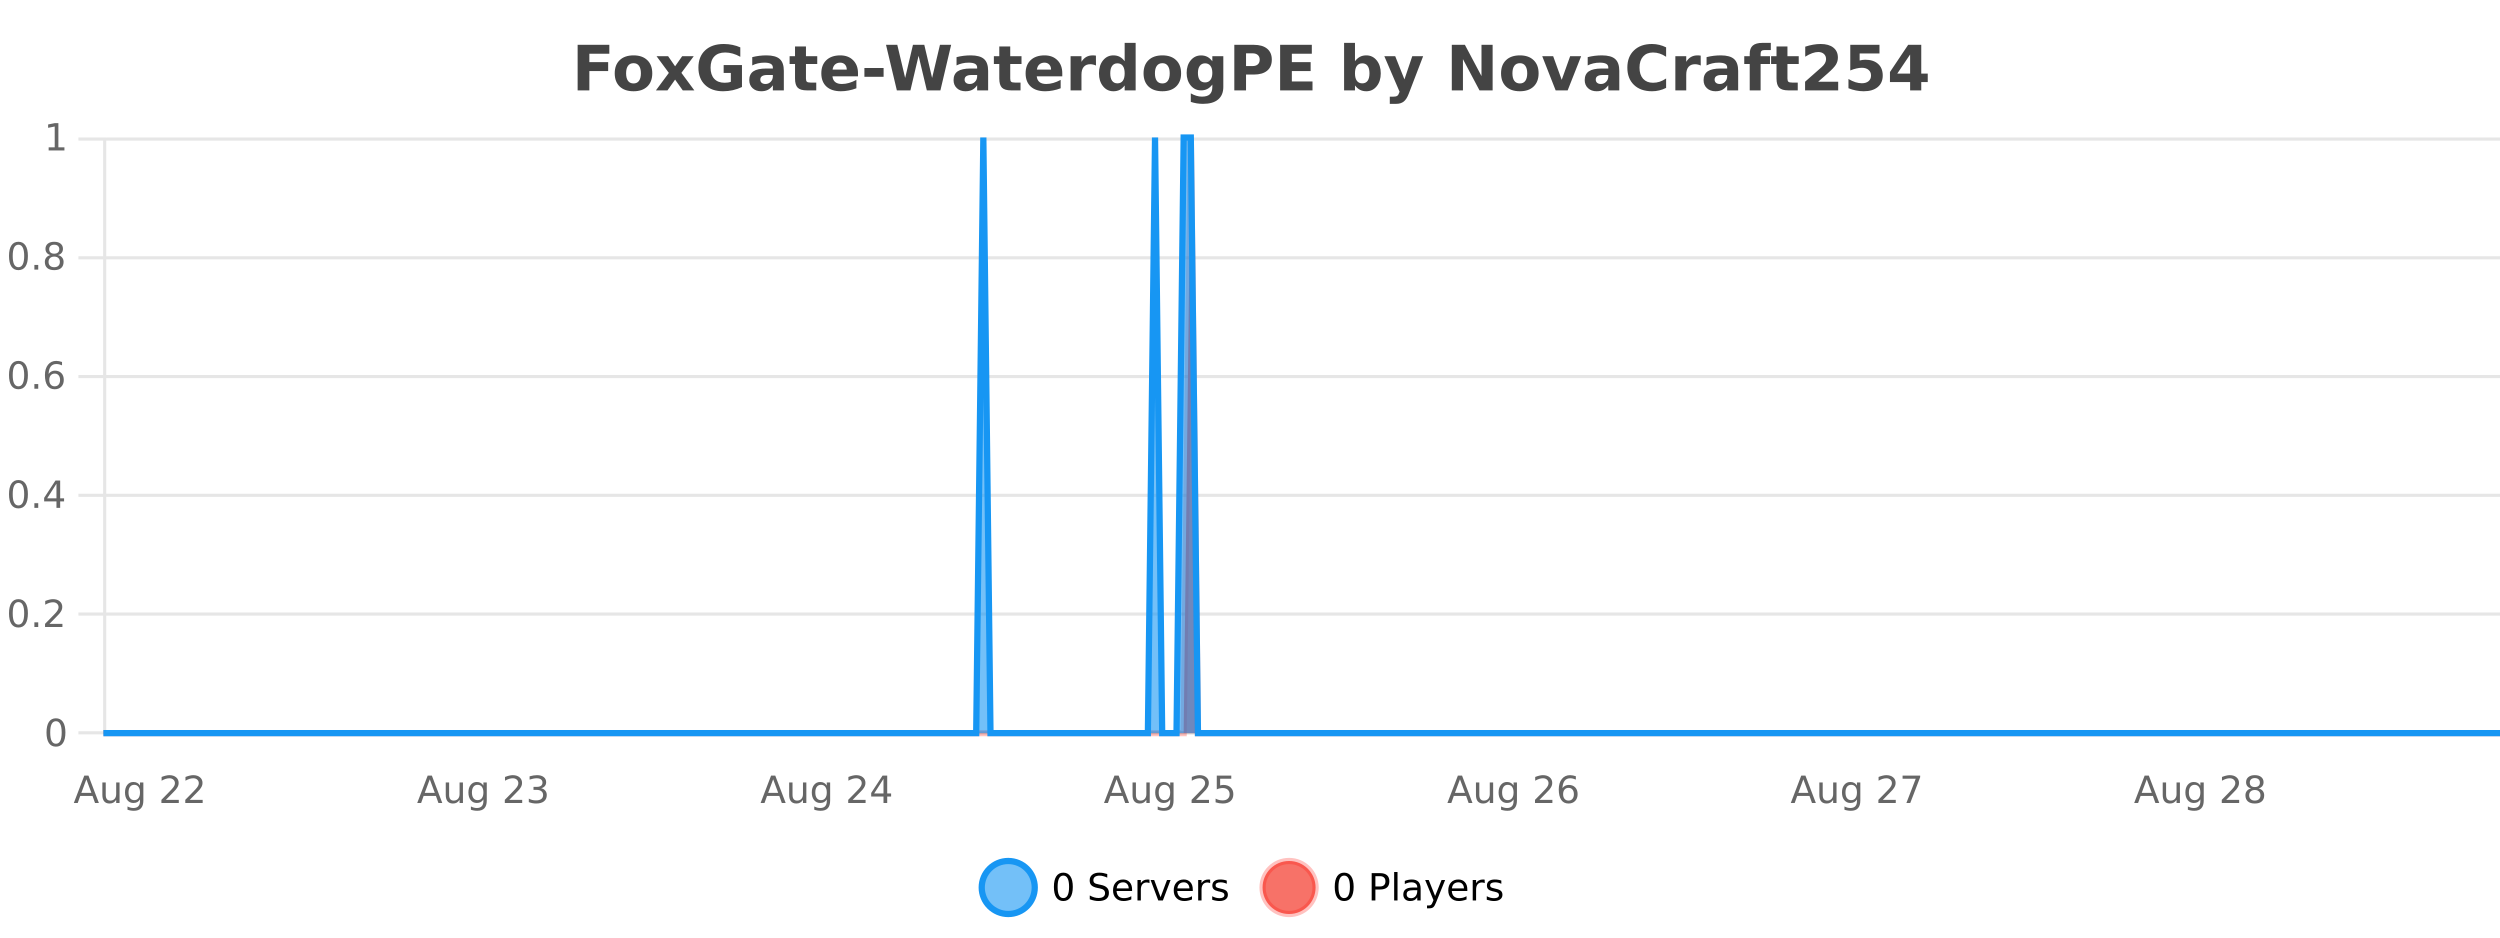 <?xml version="1.0" encoding="UTF-8"?>
<svg xmlns="http://www.w3.org/2000/svg" xmlns:xlink="http://www.w3.org/1999/xlink" width="800pt" height="300pt" viewBox="0 0 800 300" version="1.1">
<defs>
<clipPath id="clip1">
  <path d="M 285 263 L 360 263 L 360 300 L 285 300 Z M 285 263 "/>
</clipPath>
<clipPath id="clip2">
  <path d="M 375 263 L 450 263 L 450 300 L 375 300 Z M 375 263 "/>
</clipPath>
<clipPath id="clip3">
  <path d="M 33.086 44 L 800 44 L 800 234.602 L 33.086 234.602 Z M 33.086 44 "/>
</clipPath>
<clipPath id="clip4">
  <path d="M 32.086 43 L 800 43 L 800 235.602 L 32.086 235.602 Z M 32.086 43 "/>
</clipPath>
<clipPath id="clip5">
  <path d="M 33.086 44 L 800 44 L 800 234.602 L 33.086 234.602 Z M 33.086 44 "/>
</clipPath>
<clipPath id="clip6">
  <path d="M 32.086 43 L 800 43 L 800 235.602 L 32.086 235.602 Z M 32.086 43 "/>
</clipPath>
</defs>
<g id="surface669171">
<rect x="0" y="0" width="800" height="300" style="fill:rgb(100%,100%,100%);fill-opacity:1;stroke:none;"/>
<path style="fill:none;stroke-width:1;stroke-linecap:butt;stroke-linejoin:miter;stroke:rgb(0%,0%,0%);stroke-opacity:0.098;stroke-miterlimit:10;" d="M 34 234.5 L 800 234.5 "/>
<path style="fill:none;stroke-width:1;stroke-linecap:butt;stroke-linejoin:miter;stroke:rgb(0%,0%,0%);stroke-opacity:0.098;stroke-miterlimit:10;" d="M 25.086 234.5 L 33 234.5 "/>
<path style="fill:none;stroke-width:1;stroke-linecap:butt;stroke-linejoin:miter;stroke:rgb(0%,0%,0%);stroke-opacity:0.098;stroke-miterlimit:10;" d="M 34 196.5 L 800 196.5 "/>
<path style="fill:none;stroke-width:1;stroke-linecap:butt;stroke-linejoin:miter;stroke:rgb(0%,0%,0%);stroke-opacity:0.098;stroke-miterlimit:10;" d="M 25.086 196.5 L 33 196.5 "/>
<path style="fill:none;stroke-width:1;stroke-linecap:butt;stroke-linejoin:miter;stroke:rgb(0%,0%,0%);stroke-opacity:0.098;stroke-miterlimit:10;" d="M 34 158.5 L 800 158.5 "/>
<path style="fill:none;stroke-width:1;stroke-linecap:butt;stroke-linejoin:miter;stroke:rgb(0%,0%,0%);stroke-opacity:0.098;stroke-miterlimit:10;" d="M 25.086 158.5 L 33 158.5 "/>
<path style="fill:none;stroke-width:1;stroke-linecap:butt;stroke-linejoin:miter;stroke:rgb(0%,0%,0%);stroke-opacity:0.098;stroke-miterlimit:10;" d="M 34 120.5 L 800 120.5 "/>
<path style="fill:none;stroke-width:1;stroke-linecap:butt;stroke-linejoin:miter;stroke:rgb(0%,0%,0%);stroke-opacity:0.098;stroke-miterlimit:10;" d="M 25.086 120.5 L 33 120.5 "/>
<path style="fill:none;stroke-width:1;stroke-linecap:butt;stroke-linejoin:miter;stroke:rgb(0%,0%,0%);stroke-opacity:0.098;stroke-miterlimit:10;" d="M 34 82.5 L 800 82.5 "/>
<path style="fill:none;stroke-width:1;stroke-linecap:butt;stroke-linejoin:miter;stroke:rgb(0%,0%,0%);stroke-opacity:0.098;stroke-miterlimit:10;" d="M 25.086 82.5 L 33 82.5 "/>
<path style="fill:none;stroke-width:1;stroke-linecap:butt;stroke-linejoin:miter;stroke:rgb(0%,0%,0%);stroke-opacity:0.098;stroke-miterlimit:10;" d="M 34 44.5 L 800 44.5 "/>
<path style="fill:none;stroke-width:1;stroke-linecap:butt;stroke-linejoin:miter;stroke:rgb(0%,0%,0%);stroke-opacity:0.098;stroke-miterlimit:10;" d="M 25.086 44.5 L 33 44.5 "/>
<path style=" stroke:none;fill-rule:nonzero;fill:rgb(9.02%,58.824%,95.294%);fill-opacity:0.6;" d="M 331.121 284 C 331.121 288.688 327.324 292.484 322.637 292.484 C 317.953 292.484 314.152 288.688 314.152 284 C 314.152 279.312 317.953 275.516 322.637 275.516 C 327.324 275.516 331.121 279.312 331.121 284 Z M 331.121 284 "/>
<g clip-path="url(#clip1)" clip-rule="nonzero">
<path style="fill:none;stroke-width:2;stroke-linecap:butt;stroke-linejoin:miter;stroke:rgb(9.02%,58.824%,95.294%);stroke-opacity:1;stroke-miterlimit:10;" d="M 331.121 284 C 331.121 288.688 327.324 292.484 322.637 292.484 C 317.953 292.484 314.152 288.688 314.152 284 C 314.152 279.312 317.953 275.516 322.637 275.516 C 327.324 275.516 331.121 279.312 331.121 284 Z M 331.121 284 "/>
</g>
<path style=" stroke:none;fill-rule:nonzero;fill:rgb(0%,0%,0%);fill-opacity:1;" d="M 340.266 280.188 C 339.66 280.188 339.203 280.492 338.891 281.094 C 338.586 281.688 338.438 282.59 338.438 283.797 C 338.438 284.996 338.586 285.898 338.891 286.5 C 339.203 287.094 339.66 287.391 340.266 287.391 C 340.879 287.391 341.336 287.094 341.641 286.5 C 341.953 285.898 342.109 284.996 342.109 283.797 C 342.109 282.59 341.953 281.688 341.641 281.094 C 341.336 280.492 340.879 280.188 340.266 280.188 Z M 340.266 279.25 C 341.242 279.25 341.992 279.641 342.516 280.422 C 343.035 281.195 343.297 282.32 343.297 283.797 C 343.297 285.266 343.035 286.391 342.516 287.172 C 341.992 287.945 341.242 288.328 340.266 288.328 C 339.285 288.328 338.535 287.945 338.016 287.172 C 337.504 286.391 337.25 285.266 337.25 283.797 C 337.25 282.32 337.504 281.195 338.016 280.422 C 338.535 279.641 339.285 279.25 340.266 279.25 Z M 354.32 279.688 L 354.32 280.844 C 353.871 280.637 353.445 280.48 353.039 280.375 C 352.641 280.262 352.262 280.203 351.898 280.203 C 351.25 280.203 350.75 280.328 350.398 280.578 C 350.055 280.828 349.883 281.188 349.883 281.656 C 349.883 282.043 349.996 282.336 350.227 282.531 C 350.453 282.73 350.898 282.887 351.555 283 L 352.258 283.156 C 353.141 283.324 353.793 283.621 354.211 284.047 C 354.637 284.465 354.852 285.027 354.852 285.734 C 354.852 286.59 354.562 287.234 353.992 287.672 C 353.43 288.109 352.594 288.328 351.492 288.328 C 351.086 288.328 350.648 288.281 350.18 288.188 C 349.711 288.094 349.227 287.953 348.727 287.766 L 348.727 286.547 C 349.203 286.82 349.672 287.023 350.133 287.156 C 350.602 287.293 351.055 287.359 351.492 287.359 C 352.168 287.359 352.688 287.23 353.055 286.969 C 353.43 286.699 353.617 286.32 353.617 285.828 C 353.617 285.402 353.48 285.07 353.211 284.828 C 352.949 284.578 352.516 284.398 351.914 284.281 L 351.195 284.141 C 350.309 283.965 349.668 283.688 349.273 283.312 C 348.887 282.938 348.695 282.418 348.695 281.75 C 348.695 280.969 348.965 280.359 349.508 279.922 C 350.047 279.477 350.797 279.25 351.758 279.25 C 352.172 279.25 352.59 279.289 353.008 279.359 C 353.434 279.434 353.871 279.543 354.32 279.688 Z M 362.266 284.609 L 362.266 285.125 L 357.297 285.125 C 357.348 285.875 357.57 286.445 357.969 286.828 C 358.375 287.215 358.93 287.406 359.641 287.406 C 360.055 287.406 360.457 287.359 360.844 287.266 C 361.238 287.164 361.629 287.008 362.016 286.797 L 362.016 287.828 C 361.617 287.984 361.219 288.105 360.812 288.188 C 360.406 288.281 359.992 288.328 359.578 288.328 C 358.535 288.328 357.707 288.027 357.094 287.422 C 356.477 286.809 356.172 285.98 356.172 284.938 C 356.172 283.867 356.461 283.016 357.047 282.391 C 357.629 281.758 358.41 281.438 359.391 281.438 C 360.273 281.438 360.973 281.727 361.484 282.297 C 362.004 282.859 362.266 283.633 362.266 284.609 Z M 361.188 284.281 C 361.176 283.699 361.008 283.23 360.688 282.875 C 360.363 282.523 359.938 282.344 359.406 282.344 C 358.801 282.344 358.316 282.516 357.953 282.859 C 357.598 283.203 357.395 283.684 357.344 284.297 Z M 367.836 282.594 C 367.711 282.531 367.574 282.484 367.43 282.453 C 367.293 282.414 367.137 282.391 366.961 282.391 C 366.355 282.391 365.887 282.59 365.555 282.984 C 365.23 283.383 365.07 283.953 365.07 284.703 L 365.07 288.156 L 363.992 288.156 L 363.992 281.594 L 365.07 281.594 L 365.07 282.609 C 365.297 282.215 365.594 281.922 365.961 281.734 C 366.324 281.539 366.766 281.438 367.289 281.438 C 367.359 281.438 367.438 281.445 367.523 281.453 C 367.617 281.465 367.715 281.48 367.82 281.5 Z M 368.195 281.594 L 369.336 281.594 L 371.383 287.094 L 373.445 281.594 L 374.586 281.594 L 372.117 288.156 L 370.648 288.156 Z M 381.688 284.609 L 381.688 285.125 L 376.719 285.125 C 376.77 285.875 376.992 286.445 377.391 286.828 C 377.797 287.215 378.352 287.406 379.062 287.406 C 379.477 287.406 379.879 287.359 380.266 287.266 C 380.66 287.164 381.051 287.008 381.438 286.797 L 381.438 287.828 C 381.039 287.984 380.641 288.105 380.234 288.188 C 379.828 288.281 379.414 288.328 379 288.328 C 377.957 288.328 377.129 288.027 376.516 287.422 C 375.898 286.809 375.594 285.98 375.594 284.938 C 375.594 283.867 375.883 283.016 376.469 282.391 C 377.051 281.758 377.832 281.438 378.812 281.438 C 379.695 281.438 380.395 281.727 380.906 282.297 C 381.426 282.859 381.688 283.633 381.688 284.609 Z M 380.609 284.281 C 380.598 283.699 380.43 283.23 380.109 282.875 C 379.785 282.523 379.359 282.344 378.828 282.344 C 378.223 282.344 377.738 282.516 377.375 282.859 C 377.02 283.203 376.816 283.684 376.766 284.297 Z M 387.258 282.594 C 387.133 282.531 386.996 282.484 386.852 282.453 C 386.715 282.414 386.559 282.391 386.383 282.391 C 385.777 282.391 385.309 282.59 384.977 282.984 C 384.652 283.383 384.492 283.953 384.492 284.703 L 384.492 288.156 L 383.414 288.156 L 383.414 281.594 L 384.492 281.594 L 384.492 282.609 C 384.719 282.215 385.016 281.922 385.383 281.734 C 385.746 281.539 386.188 281.438 386.711 281.438 C 386.781 281.438 386.859 281.445 386.945 281.453 C 387.039 281.465 387.137 281.48 387.242 281.5 Z M 392.562 281.781 L 392.562 282.812 C 392.258 282.656 391.941 282.543 391.609 282.469 C 391.285 282.387 390.945 282.344 390.594 282.344 C 390.062 282.344 389.66 282.43 389.391 282.594 C 389.117 282.75 388.984 282.996 388.984 283.328 C 388.984 283.578 389.078 283.777 389.266 283.922 C 389.461 284.059 389.852 284.188 390.438 284.312 L 390.797 284.406 C 391.566 284.562 392.113 284.793 392.438 285.094 C 392.758 285.398 392.922 285.812 392.922 286.344 C 392.922 286.961 392.676 287.445 392.188 287.797 C 391.707 288.152 391.047 288.328 390.203 288.328 C 389.848 288.328 389.477 288.289 389.094 288.219 C 388.719 288.156 388.32 288.059 387.906 287.922 L 387.906 286.797 C 388.301 287.008 388.691 287.164 389.078 287.266 C 389.461 287.371 389.848 287.422 390.234 287.422 C 390.734 287.422 391.117 287.34 391.391 287.172 C 391.672 286.996 391.812 286.746 391.812 286.422 C 391.812 286.133 391.711 285.906 391.516 285.75 C 391.316 285.594 390.883 285.445 390.219 285.297 L 389.844 285.219 C 389.176 285.074 388.691 284.855 388.391 284.562 C 388.098 284.273 387.953 283.875 387.953 283.375 C 387.953 282.75 388.172 282.273 388.609 281.938 C 389.047 281.605 389.664 281.438 390.469 281.438 C 390.863 281.438 391.238 281.469 391.594 281.531 C 391.945 281.586 392.27 281.668 392.562 281.781 Z M 332.637 277.016 "/>
<path style=" stroke:none;fill-rule:nonzero;fill:rgb(96.863%,44.706%,40.784%);fill-opacity:1;" d="M 420.988 284 C 420.988 288.688 417.191 292.484 412.504 292.484 C 407.82 292.484 404.02 288.688 404.02 284 C 404.02 279.312 407.82 275.516 412.504 275.516 C 417.191 275.516 420.988 279.312 420.988 284 Z M 420.988 284 "/>
<g clip-path="url(#clip2)" clip-rule="nonzero">
<path style="fill:none;stroke-width:2;stroke-linecap:butt;stroke-linejoin:miter;stroke:rgb(100%,4.706%,0%);stroke-opacity:0.247;stroke-miterlimit:10;" d="M 420.988 284 C 420.988 288.688 417.191 292.484 412.504 292.484 C 407.82 292.484 404.02 288.688 404.02 284 C 404.02 279.312 407.82 275.516 412.504 275.516 C 417.191 275.516 420.988 279.312 420.988 284 Z M 420.988 284 "/>
</g>
<path style=" stroke:none;fill-rule:nonzero;fill:rgb(0%,0%,0%);fill-opacity:1;" d="M 430.133 280.188 C 429.527 280.188 429.07 280.492 428.758 281.094 C 428.453 281.688 428.305 282.59 428.305 283.797 C 428.305 284.996 428.453 285.898 428.758 286.5 C 429.07 287.094 429.527 287.391 430.133 287.391 C 430.746 287.391 431.203 287.094 431.508 286.5 C 431.82 285.898 431.977 284.996 431.977 283.797 C 431.977 282.59 431.82 281.688 431.508 281.094 C 431.203 280.492 430.746 280.188 430.133 280.188 Z M 430.133 279.25 C 431.109 279.25 431.859 279.641 432.383 280.422 C 432.902 281.195 433.164 282.32 433.164 283.797 C 433.164 285.266 432.902 286.391 432.383 287.172 C 431.859 287.945 431.109 288.328 430.133 288.328 C 429.152 288.328 428.402 287.945 427.883 287.172 C 427.371 286.391 427.117 285.266 427.117 283.797 C 427.117 282.32 427.371 281.195 427.883 280.422 C 428.402 279.641 429.152 279.25 430.133 279.25 Z M 440.125 280.375 L 440.125 283.672 L 441.609 283.672 C 442.16 283.672 442.586 283.531 442.891 283.25 C 443.191 282.961 443.344 282.547 443.344 282.016 C 443.344 281.496 443.191 281.094 442.891 280.812 C 442.586 280.523 442.16 280.375 441.609 280.375 Z M 438.938 279.406 L 441.609 279.406 C 442.598 279.406 443.344 279.633 443.844 280.078 C 444.344 280.516 444.594 281.164 444.594 282.016 C 444.594 282.883 444.344 283.539 443.844 283.984 C 443.344 284.422 442.598 284.641 441.609 284.641 L 440.125 284.641 L 440.125 288.156 L 438.938 288.156 Z M 446.129 279.031 L 447.207 279.031 L 447.207 288.156 L 446.129 288.156 Z M 452.445 284.859 C 451.578 284.859 450.977 284.961 450.633 285.156 C 450.297 285.355 450.133 285.695 450.133 286.172 C 450.133 286.559 450.258 286.867 450.508 287.094 C 450.766 287.312 451.109 287.422 451.539 287.422 C 452.141 287.422 452.621 287.215 452.977 286.797 C 453.34 286.371 453.523 285.805 453.523 285.094 L 453.523 284.859 Z M 454.602 284.406 L 454.602 288.156 L 453.523 288.156 L 453.523 287.156 C 453.273 287.555 452.965 287.852 452.602 288.047 C 452.234 288.234 451.789 288.328 451.258 288.328 C 450.578 288.328 450.043 288.141 449.648 287.766 C 449.25 287.383 449.055 286.875 449.055 286.25 C 449.055 285.512 449.297 284.953 449.789 284.578 C 450.289 284.203 451.027 284.016 452.008 284.016 L 453.523 284.016 L 453.523 283.906 C 453.523 283.406 453.355 283.023 453.023 282.75 C 452.699 282.48 452.246 282.344 451.664 282.344 C 451.289 282.344 450.918 282.391 450.555 282.484 C 450.199 282.578 449.859 282.715 449.539 282.891 L 449.539 281.891 C 449.934 281.734 450.312 281.621 450.68 281.547 C 451.055 281.477 451.418 281.438 451.773 281.438 C 452.719 281.438 453.43 281.684 453.898 282.172 C 454.367 282.664 454.602 283.406 454.602 284.406 Z M 459.551 288.766 C 459.246 289.547 458.949 290.055 458.66 290.297 C 458.367 290.535 457.98 290.656 457.504 290.656 L 456.645 290.656 L 456.645 289.75 L 457.27 289.75 C 457.57 289.75 457.801 289.676 457.957 289.531 C 458.121 289.395 458.305 289.066 458.504 288.547 L 458.707 288.047 L 456.051 281.594 L 457.191 281.594 L 459.238 286.719 L 461.301 281.594 L 462.441 281.594 Z M 469.543 284.609 L 469.543 285.125 L 464.574 285.125 C 464.625 285.875 464.848 286.445 465.246 286.828 C 465.652 287.215 466.207 287.406 466.918 287.406 C 467.332 287.406 467.734 287.359 468.121 287.266 C 468.516 287.164 468.906 287.008 469.293 286.797 L 469.293 287.828 C 468.895 287.984 468.496 288.105 468.09 288.188 C 467.684 288.281 467.27 288.328 466.855 288.328 C 465.812 288.328 464.984 288.027 464.371 287.422 C 463.754 286.809 463.449 285.98 463.449 284.938 C 463.449 283.867 463.738 283.016 464.324 282.391 C 464.906 281.758 465.688 281.438 466.668 281.438 C 467.551 281.438 468.25 281.727 468.762 282.297 C 469.281 282.859 469.543 283.633 469.543 284.609 Z M 468.465 284.281 C 468.453 283.699 468.285 283.23 467.965 282.875 C 467.641 282.523 467.215 282.344 466.684 282.344 C 466.078 282.344 465.594 282.516 465.23 282.859 C 464.875 283.203 464.672 283.684 464.621 284.297 Z M 475.113 282.594 C 474.988 282.531 474.852 282.484 474.707 282.453 C 474.57 282.414 474.414 282.391 474.238 282.391 C 473.633 282.391 473.164 282.59 472.832 282.984 C 472.508 283.383 472.348 283.953 472.348 284.703 L 472.348 288.156 L 471.27 288.156 L 471.27 281.594 L 472.348 281.594 L 472.348 282.609 C 472.574 282.215 472.871 281.922 473.238 281.734 C 473.602 281.539 474.043 281.438 474.566 281.438 C 474.637 281.438 474.715 281.445 474.801 281.453 C 474.895 281.465 474.992 281.48 475.098 281.5 Z M 480.422 281.781 L 480.422 282.812 C 480.117 282.656 479.801 282.543 479.469 282.469 C 479.145 282.387 478.805 282.344 478.453 282.344 C 477.922 282.344 477.52 282.43 477.25 282.594 C 476.977 282.75 476.844 282.996 476.844 283.328 C 476.844 283.578 476.938 283.777 477.125 283.922 C 477.32 284.059 477.711 284.188 478.297 284.312 L 478.656 284.406 C 479.426 284.562 479.973 284.793 480.297 285.094 C 480.617 285.398 480.781 285.812 480.781 286.344 C 480.781 286.961 480.535 287.445 480.047 287.797 C 479.566 288.152 478.906 288.328 478.062 288.328 C 477.707 288.328 477.336 288.289 476.953 288.219 C 476.578 288.156 476.18 288.059 475.766 287.922 L 475.766 286.797 C 476.16 287.008 476.551 287.164 476.938 287.266 C 477.32 287.371 477.707 287.422 478.094 287.422 C 478.594 287.422 478.977 287.34 479.25 287.172 C 479.531 286.996 479.672 286.746 479.672 286.422 C 479.672 286.133 479.57 285.906 479.375 285.75 C 479.176 285.594 478.742 285.445 478.078 285.297 L 477.703 285.219 C 477.035 285.074 476.551 284.855 476.25 284.562 C 475.957 284.273 475.812 283.875 475.812 283.375 C 475.812 282.75 476.031 282.273 476.469 281.938 C 476.906 281.605 477.523 281.438 478.328 281.438 C 478.723 281.438 479.098 281.469 479.453 281.531 C 479.805 281.586 480.129 281.668 480.422 281.781 Z M 422.504 277.016 "/>
<path style=" stroke:none;fill-rule:nonzero;fill:rgb(26.667%,26.667%,26.667%);fill-opacity:1;" d="M 184.844 14.344 L 194.984 14.344 L 194.984 17.188 L 188.594 17.188 L 188.594 19.891 L 194.609 19.891 L 194.609 22.734 L 188.594 22.734 L 188.594 28.922 L 184.844 28.922 Z M 202.742 20.219 C 201.961 20.219 201.367 20.5 200.961 21.062 C 200.555 21.617 200.352 22.418 200.352 23.469 C 200.352 24.512 200.555 25.312 200.961 25.875 C 201.367 26.43 201.961 26.703 202.742 26.703 C 203.5 26.703 204.078 26.43 204.477 25.875 C 204.883 25.312 205.086 24.512 205.086 23.469 C 205.086 22.418 204.883 21.617 204.477 21.062 C 204.078 20.5 203.5 20.219 202.742 20.219 Z M 202.742 17.719 C 204.617 17.719 206.078 18.23 207.133 19.25 C 208.195 20.262 208.727 21.668 208.727 23.469 C 208.727 25.262 208.195 26.668 207.133 27.688 C 206.078 28.699 204.617 29.203 202.742 29.203 C 200.844 29.203 199.367 28.699 198.305 27.688 C 197.242 26.668 196.711 25.262 196.711 23.469 C 196.711 21.668 197.242 20.262 198.305 19.25 C 199.367 18.23 200.844 17.719 202.742 17.719 Z M 214.031 23.328 L 210.094 17.984 L 213.797 17.984 L 216.031 21.219 L 218.297 17.984 L 222 17.984 L 218.047 23.312 L 222.188 28.922 L 218.484 28.922 L 216.031 25.469 L 213.594 28.922 L 209.891 28.922 Z M 237.43 27.844 C 236.492 28.293 235.516 28.633 234.508 28.859 C 233.508 29.086 232.465 29.203 231.383 29.203 C 228.953 29.203 227.031 28.527 225.617 27.172 C 224.199 25.809 223.492 23.965 223.492 21.641 C 223.492 19.297 224.211 17.453 225.648 16.109 C 227.094 14.758 229.078 14.078 231.602 14.078 C 232.57 14.078 233.496 14.172 234.383 14.359 C 235.266 14.539 236.105 14.805 236.898 15.156 L 236.898 18.172 C 236.086 17.715 235.273 17.371 234.461 17.141 C 233.656 16.914 232.855 16.797 232.055 16.797 C 230.555 16.797 229.398 17.219 228.586 18.062 C 227.781 18.898 227.383 20.09 227.383 21.641 C 227.383 23.184 227.773 24.375 228.555 25.219 C 229.336 26.062 230.445 26.484 231.883 26.484 C 232.266 26.484 232.625 26.461 232.961 26.406 C 233.305 26.355 233.605 26.277 233.867 26.172 L 233.867 23.344 L 231.57 23.344 L 231.57 20.828 L 237.43 20.828 Z M 245.484 24 C 244.754 24 244.207 24.125 243.844 24.375 C 243.477 24.617 243.297 24.98 243.297 25.469 C 243.297 25.906 243.441 26.25 243.734 26.5 C 244.035 26.75 244.445 26.875 244.969 26.875 C 245.625 26.875 246.176 26.641 246.625 26.172 C 247.082 25.703 247.312 25.117 247.312 24.406 L 247.312 24 Z M 250.828 22.688 L 250.828 28.922 L 247.312 28.922 L 247.312 27.297 C 246.844 27.965 246.312 28.449 245.719 28.75 C 245.133 29.051 244.422 29.203 243.578 29.203 C 242.453 29.203 241.535 28.875 240.828 28.219 C 240.117 27.555 239.766 26.695 239.766 25.641 C 239.766 24.359 240.203 23.422 241.078 22.828 C 241.961 22.227 243.352 21.922 245.25 21.922 L 247.312 21.922 L 247.312 21.641 C 247.312 21.09 247.094 20.688 246.656 20.438 C 246.219 20.18 245.535 20.047 244.609 20.047 C 243.859 20.047 243.16 20.125 242.516 20.281 C 241.867 20.43 241.27 20.648 240.719 20.938 L 240.719 18.281 C 241.469 18.094 242.219 17.953 242.969 17.859 C 243.727 17.766 244.488 17.719 245.25 17.719 C 247.219 17.719 248.641 18.109 249.516 18.891 C 250.391 19.664 250.828 20.93 250.828 22.688 Z M 257.906 14.875 L 257.906 17.984 L 261.516 17.984 L 261.516 20.484 L 257.906 20.484 L 257.906 25.125 C 257.906 25.637 258.004 25.98 258.203 26.156 C 258.41 26.336 258.812 26.422 259.406 26.422 L 261.203 26.422 L 261.203 28.922 L 258.203 28.922 C 256.828 28.922 255.848 28.637 255.266 28.062 C 254.691 27.48 254.406 26.5 254.406 25.125 L 254.406 20.484 L 252.672 20.484 L 252.672 17.984 L 254.406 17.984 L 254.406 14.875 Z M 274.559 23.422 L 274.559 24.422 L 266.387 24.422 C 266.469 25.246 266.766 25.859 267.277 26.266 C 267.785 26.672 268.496 26.875 269.402 26.875 C 270.141 26.875 270.895 26.766 271.668 26.547 C 272.438 26.328 273.23 26 274.043 25.562 L 274.043 28.25 C 273.219 28.562 272.391 28.797 271.559 28.953 C 270.734 29.117 269.91 29.203 269.09 29.203 C 267.109 29.203 265.566 28.703 264.465 27.703 C 263.371 26.695 262.824 25.281 262.824 23.469 C 262.824 21.68 263.359 20.273 264.434 19.25 C 265.516 18.23 267 17.719 268.887 17.719 C 270.605 17.719 271.98 18.242 273.012 19.281 C 274.043 20.312 274.559 21.695 274.559 23.422 Z M 270.965 22.266 C 270.965 21.602 270.77 21.062 270.387 20.656 C 270 20.25 269.496 20.047 268.871 20.047 C 268.191 20.047 267.641 20.242 267.215 20.625 C 266.797 21 266.535 21.547 266.434 22.266 Z M 276.609 21.75 L 282.75 21.75 L 282.75 24.578 L 276.609 24.578 Z M 283.523 14.344 L 287.133 14.344 L 289.648 24.938 L 292.148 14.344 L 295.773 14.344 L 298.273 24.938 L 300.789 14.344 L 304.367 14.344 L 300.93 28.922 L 296.586 28.922 L 293.945 17.844 L 291.336 28.922 L 286.992 28.922 Z M 310.859 24 C 310.129 24 309.582 24.125 309.219 24.375 C 308.852 24.617 308.672 24.98 308.672 25.469 C 308.672 25.906 308.816 26.25 309.109 26.5 C 309.41 26.75 309.82 26.875 310.344 26.875 C 311 26.875 311.551 26.641 312 26.172 C 312.457 25.703 312.688 25.117 312.688 24.406 L 312.688 24 Z M 316.203 22.688 L 316.203 28.922 L 312.688 28.922 L 312.688 27.297 C 312.219 27.965 311.688 28.449 311.094 28.75 C 310.508 29.051 309.797 29.203 308.953 29.203 C 307.828 29.203 306.91 28.875 306.203 28.219 C 305.492 27.555 305.141 26.695 305.141 25.641 C 305.141 24.359 305.578 23.422 306.453 22.828 C 307.336 22.227 308.727 21.922 310.625 21.922 L 312.688 21.922 L 312.688 21.641 C 312.688 21.09 312.469 20.688 312.031 20.438 C 311.594 20.18 310.91 20.047 309.984 20.047 C 309.234 20.047 308.535 20.125 307.891 20.281 C 307.242 20.43 306.645 20.648 306.094 20.938 L 306.094 18.281 C 306.844 18.094 307.594 17.953 308.344 17.859 C 309.102 17.766 309.863 17.719 310.625 17.719 C 312.594 17.719 314.016 18.109 314.891 18.891 C 315.766 19.664 316.203 20.93 316.203 22.688 Z M 323.273 14.875 L 323.273 17.984 L 326.883 17.984 L 326.883 20.484 L 323.273 20.484 L 323.273 25.125 C 323.273 25.637 323.371 25.98 323.57 26.156 C 323.777 26.336 324.18 26.422 324.773 26.422 L 326.57 26.422 L 326.57 28.922 L 323.57 28.922 C 322.195 28.922 321.215 28.637 320.633 28.062 C 320.059 27.48 319.773 26.5 319.773 25.125 L 319.773 20.484 L 318.039 20.484 L 318.039 17.984 L 319.773 17.984 L 319.773 14.875 Z M 339.93 23.422 L 339.93 24.422 L 331.758 24.422 C 331.84 25.246 332.137 25.859 332.648 26.266 C 333.156 26.672 333.867 26.875 334.773 26.875 C 335.512 26.875 336.266 26.766 337.039 26.547 C 337.809 26.328 338.602 26 339.414 25.562 L 339.414 28.25 C 338.59 28.562 337.762 28.797 336.93 28.953 C 336.105 29.117 335.281 29.203 334.461 29.203 C 332.48 29.203 330.938 28.703 329.836 27.703 C 328.742 26.695 328.195 25.281 328.195 23.469 C 328.195 21.68 328.73 20.273 329.805 19.25 C 330.887 18.23 332.371 17.719 334.258 17.719 C 335.977 17.719 337.352 18.242 338.383 19.281 C 339.414 20.312 339.93 21.695 339.93 23.422 Z M 336.336 22.266 C 336.336 21.602 336.141 21.062 335.758 20.656 C 335.371 20.25 334.867 20.047 334.242 20.047 C 333.562 20.047 333.012 20.242 332.586 20.625 C 332.168 21 331.906 21.547 331.805 22.266 Z M 350.711 20.969 C 350.398 20.824 350.09 20.719 349.789 20.656 C 349.484 20.586 349.184 20.547 348.883 20.547 C 347.977 20.547 347.277 20.836 346.789 21.406 C 346.309 21.98 346.07 22.805 346.07 23.875 L 346.07 28.922 L 342.586 28.922 L 342.586 17.984 L 346.07 17.984 L 346.07 19.781 C 346.516 19.062 347.031 18.543 347.617 18.219 C 348.199 17.887 348.898 17.719 349.711 17.719 C 349.836 17.719 349.965 17.727 350.102 17.734 C 350.234 17.746 350.434 17.766 350.695 17.797 Z M 359.891 19.578 L 359.891 13.719 L 363.406 13.719 L 363.406 28.922 L 359.891 28.922 L 359.891 27.344 C 359.41 27.992 358.879 28.465 358.297 28.766 C 357.711 29.055 357.039 29.203 356.281 29.203 C 354.938 29.203 353.832 28.668 352.969 27.594 C 352.102 26.523 351.672 25.148 351.672 23.469 C 351.672 21.781 352.102 20.402 352.969 19.328 C 353.832 18.258 354.938 17.719 356.281 17.719 C 357.039 17.719 357.711 17.871 358.297 18.172 C 358.879 18.477 359.41 18.945 359.891 19.578 Z M 357.578 26.672 C 358.328 26.672 358.898 26.402 359.297 25.859 C 359.691 25.309 359.891 24.512 359.891 23.469 C 359.891 22.43 359.691 21.637 359.297 21.094 C 358.898 20.543 358.328 20.266 357.578 20.266 C 356.836 20.266 356.27 20.543 355.875 21.094 C 355.477 21.637 355.281 22.43 355.281 23.469 C 355.281 24.512 355.477 25.309 355.875 25.859 C 356.27 26.402 356.836 26.672 357.578 26.672 Z M 371.969 20.219 C 371.188 20.219 370.594 20.5 370.188 21.062 C 369.781 21.617 369.578 22.418 369.578 23.469 C 369.578 24.512 369.781 25.312 370.188 25.875 C 370.594 26.43 371.188 26.703 371.969 26.703 C 372.727 26.703 373.305 26.43 373.703 25.875 C 374.109 25.312 374.312 24.512 374.312 23.469 C 374.312 22.418 374.109 21.617 373.703 21.062 C 373.305 20.5 372.727 20.219 371.969 20.219 Z M 371.969 17.719 C 373.844 17.719 375.305 18.23 376.359 19.25 C 377.422 20.262 377.953 21.668 377.953 23.469 C 377.953 25.262 377.422 26.668 376.359 27.688 C 375.305 28.699 373.844 29.203 371.969 29.203 C 370.07 29.203 368.594 28.699 367.531 27.688 C 366.469 26.668 365.938 25.262 365.938 23.469 C 365.938 21.668 366.469 20.262 367.531 19.25 C 368.594 18.23 370.07 17.719 371.969 17.719 Z M 387.945 27.062 C 387.465 27.699 386.934 28.168 386.352 28.469 C 385.766 28.773 385.094 28.922 384.336 28.922 C 383 28.922 381.898 28.398 381.023 27.344 C 380.156 26.293 379.727 24.953 379.727 23.328 C 379.727 21.695 380.156 20.355 381.023 19.312 C 381.898 18.262 383 17.734 384.336 17.734 C 385.094 17.734 385.766 17.887 386.352 18.188 C 386.934 18.492 387.465 18.965 387.945 19.609 L 387.945 17.984 L 391.461 17.984 L 391.461 27.812 C 391.461 29.57 390.902 30.914 389.789 31.844 C 388.684 32.77 387.074 33.234 384.961 33.234 C 384.281 33.234 383.621 33.18 382.977 33.078 C 382.34 32.973 381.699 32.816 381.055 32.609 L 381.055 29.875 C 381.668 30.227 382.266 30.488 382.852 30.656 C 383.434 30.832 384.023 30.922 384.617 30.922 C 385.762 30.922 386.602 30.672 387.133 30.172 C 387.672 29.672 387.945 28.887 387.945 27.812 Z M 385.633 20.266 C 384.914 20.266 384.352 20.531 383.945 21.062 C 383.539 21.594 383.336 22.352 383.336 23.328 C 383.336 24.328 383.527 25.09 383.914 25.609 C 384.309 26.121 384.883 26.375 385.633 26.375 C 386.359 26.375 386.93 26.109 387.336 25.578 C 387.742 25.047 387.945 24.297 387.945 23.328 C 387.945 22.352 387.742 21.594 387.336 21.062 C 386.93 20.531 386.359 20.266 385.633 20.266 Z M 394.98 14.344 L 401.215 14.344 C 403.066 14.344 404.488 14.758 405.48 15.578 C 406.48 16.402 406.98 17.574 406.98 19.094 C 406.98 20.625 406.48 21.805 405.48 22.625 C 404.488 23.449 403.066 23.859 401.215 23.859 L 398.73 23.859 L 398.73 28.922 L 394.98 28.922 Z M 398.73 17.062 L 398.73 21.141 L 400.809 21.141 C 401.535 21.141 402.098 20.965 402.496 20.609 C 402.902 20.258 403.105 19.75 403.105 19.094 C 403.105 18.449 402.902 17.949 402.496 17.594 C 402.098 17.242 401.535 17.062 400.809 17.062 Z M 409.641 14.344 L 419.781 14.344 L 419.781 17.188 L 413.391 17.188 L 413.391 19.891 L 419.406 19.891 L 419.406 22.734 L 413.391 22.734 L 413.391 26.078 L 420 26.078 L 420 28.922 L 409.641 28.922 Z M 435.922 26.672 C 436.672 26.672 437.242 26.402 437.641 25.859 C 438.035 25.309 438.234 24.512 438.234 23.469 C 438.234 22.43 438.035 21.637 437.641 21.094 C 437.242 20.543 436.672 20.266 435.922 20.266 C 435.172 20.266 434.594 20.543 434.188 21.094 C 433.789 21.637 433.594 22.43 433.594 23.469 C 433.594 24.5 433.789 25.293 434.188 25.844 C 434.594 26.398 435.172 26.672 435.922 26.672 Z M 433.594 19.578 C 434.082 18.945 434.617 18.477 435.203 18.172 C 435.785 17.871 436.457 17.719 437.219 17.719 C 438.57 17.719 439.68 18.258 440.547 19.328 C 441.41 20.402 441.844 21.781 441.844 23.469 C 441.844 25.148 441.41 26.523 440.547 27.594 C 439.68 28.668 438.57 29.203 437.219 29.203 C 436.457 29.203 435.785 29.051 435.203 28.75 C 434.617 28.449 434.082 27.98 433.594 27.344 L 433.594 28.922 L 430.109 28.922 L 430.109 13.719 L 433.594 13.719 Z M 442.984 17.984 L 446.469 17.984 L 449.422 25.406 L 451.922 17.984 L 455.406 17.984 L 450.812 29.953 C 450.352 31.172 449.812 32.02 449.188 32.5 C 448.57 32.988 447.766 33.234 446.766 33.234 L 444.734 33.234 L 444.734 30.938 L 445.828 30.938 C 446.422 30.938 446.852 30.844 447.125 30.656 C 447.395 30.469 447.602 30.129 447.75 29.641 L 447.859 29.344 Z M 464.578 14.344 L 468.766 14.344 L 474.078 24.344 L 474.078 14.344 L 477.641 14.344 L 477.641 28.922 L 473.438 28.922 L 468.141 18.922 L 468.141 28.922 L 464.578 28.922 Z M 486.367 20.219 C 485.586 20.219 484.992 20.5 484.586 21.062 C 484.18 21.617 483.977 22.418 483.977 23.469 C 483.977 24.512 484.18 25.312 484.586 25.875 C 484.992 26.43 485.586 26.703 486.367 26.703 C 487.125 26.703 487.703 26.43 488.102 25.875 C 488.508 25.312 488.711 24.512 488.711 23.469 C 488.711 22.418 488.508 21.617 488.102 21.062 C 487.703 20.5 487.125 20.219 486.367 20.219 Z M 486.367 17.719 C 488.242 17.719 489.703 18.23 490.758 19.25 C 491.82 20.262 492.352 21.668 492.352 23.469 C 492.352 25.262 491.82 26.668 490.758 27.688 C 489.703 28.699 488.242 29.203 486.367 29.203 C 484.469 29.203 482.992 28.699 481.93 27.688 C 480.867 26.668 480.336 25.262 480.336 23.469 C 480.336 21.668 480.867 20.262 481.93 19.25 C 482.992 18.23 484.469 17.719 486.367 17.719 Z M 493.512 17.984 L 497.012 17.984 L 499.746 25.547 L 502.449 17.984 L 505.965 17.984 L 501.652 28.922 L 497.809 28.922 Z M 512.828 24 C 512.098 24 511.551 24.125 511.188 24.375 C 510.82 24.617 510.641 24.98 510.641 25.469 C 510.641 25.906 510.785 26.25 511.078 26.5 C 511.379 26.75 511.789 26.875 512.312 26.875 C 512.969 26.875 513.52 26.641 513.969 26.172 C 514.426 25.703 514.656 25.117 514.656 24.406 L 514.656 24 Z M 518.172 22.688 L 518.172 28.922 L 514.656 28.922 L 514.656 27.297 C 514.188 27.965 513.656 28.449 513.062 28.75 C 512.477 29.051 511.766 29.203 510.922 29.203 C 509.797 29.203 508.879 28.875 508.172 28.219 C 507.461 27.555 507.109 26.695 507.109 25.641 C 507.109 24.359 507.547 23.422 508.422 22.828 C 509.305 22.227 510.695 21.922 512.594 21.922 L 514.656 21.922 L 514.656 21.641 C 514.656 21.09 514.438 20.688 514 20.438 C 513.562 20.18 512.879 20.047 511.953 20.047 C 511.203 20.047 510.504 20.125 509.859 20.281 C 509.211 20.43 508.613 20.648 508.062 20.938 L 508.062 18.281 C 508.812 18.094 509.562 17.953 510.312 17.859 C 511.07 17.766 511.832 17.719 512.594 17.719 C 514.562 17.719 515.984 18.109 516.859 18.891 C 517.734 19.664 518.172 20.93 518.172 22.688 Z M 533.156 28.125 C 532.457 28.48 531.734 28.746 530.984 28.922 C 530.242 29.109 529.461 29.203 528.641 29.203 C 526.211 29.203 524.289 28.527 522.875 27.172 C 521.457 25.809 520.75 23.965 520.75 21.641 C 520.75 19.32 521.457 17.48 522.875 16.125 C 524.289 14.762 526.211 14.078 528.641 14.078 C 529.461 14.078 530.242 14.172 530.984 14.359 C 531.734 14.539 532.457 14.805 533.156 15.156 L 533.156 18.172 C 532.457 17.703 531.77 17.359 531.094 17.141 C 530.414 16.914 529.703 16.797 528.953 16.797 C 527.609 16.797 526.551 17.23 525.781 18.094 C 525.02 18.949 524.641 20.133 524.641 21.641 C 524.641 23.152 525.02 24.34 525.781 25.203 C 526.551 26.059 527.609 26.484 528.953 26.484 C 529.703 26.484 530.414 26.375 531.094 26.156 C 531.77 25.93 532.457 25.578 533.156 25.109 Z M 544.238 20.969 C 543.926 20.824 543.617 20.719 543.316 20.656 C 543.012 20.586 542.711 20.547 542.41 20.547 C 541.504 20.547 540.805 20.836 540.316 21.406 C 539.836 21.98 539.598 22.805 539.598 23.875 L 539.598 28.922 L 536.113 28.922 L 536.113 17.984 L 539.598 17.984 L 539.598 19.781 C 540.043 19.062 540.559 18.543 541.145 18.219 C 541.727 17.887 542.426 17.719 543.238 17.719 C 543.363 17.719 543.492 17.727 543.629 17.734 C 543.762 17.746 543.961 17.766 544.223 17.797 Z M 550.867 24 C 550.137 24 549.59 24.125 549.227 24.375 C 548.859 24.617 548.68 24.98 548.68 25.469 C 548.68 25.906 548.824 26.25 549.117 26.5 C 549.418 26.75 549.828 26.875 550.352 26.875 C 551.008 26.875 551.559 26.641 552.008 26.172 C 552.465 25.703 552.695 25.117 552.695 24.406 L 552.695 24 Z M 556.211 22.688 L 556.211 28.922 L 552.695 28.922 L 552.695 27.297 C 552.227 27.965 551.695 28.449 551.102 28.75 C 550.516 29.051 549.805 29.203 548.961 29.203 C 547.836 29.203 546.918 28.875 546.211 28.219 C 545.5 27.555 545.148 26.695 545.148 25.641 C 545.148 24.359 545.586 23.422 546.461 22.828 C 547.344 22.227 548.734 21.922 550.633 21.922 L 552.695 21.922 L 552.695 21.641 C 552.695 21.09 552.477 20.688 552.039 20.438 C 551.602 20.18 550.918 20.047 549.992 20.047 C 549.242 20.047 548.543 20.125 547.898 20.281 C 547.25 20.43 546.652 20.648 546.102 20.938 L 546.102 18.281 C 546.852 18.094 547.602 17.953 548.352 17.859 C 549.109 17.766 549.871 17.719 550.633 17.719 C 552.602 17.719 554.023 18.109 554.898 18.891 C 555.773 19.664 556.211 20.93 556.211 22.688 Z M 566.66 13.719 L 566.66 16.016 L 564.723 16.016 C 564.23 16.016 563.887 16.109 563.691 16.297 C 563.492 16.477 563.395 16.781 563.395 17.219 L 563.395 17.984 L 566.395 17.984 L 566.395 20.484 L 563.395 20.484 L 563.395 28.922 L 559.91 28.922 L 559.91 20.484 L 558.16 20.484 L 558.16 17.984 L 559.91 17.984 L 559.91 17.219 C 559.91 16.031 560.238 15.152 560.895 14.578 C 561.559 14.008 562.59 13.719 563.988 13.719 Z M 571.984 14.875 L 571.984 17.984 L 575.594 17.984 L 575.594 20.484 L 571.984 20.484 L 571.984 25.125 C 571.984 25.637 572.082 25.98 572.281 26.156 C 572.488 26.336 572.891 26.422 573.484 26.422 L 575.281 26.422 L 575.281 28.922 L 572.281 28.922 C 570.906 28.922 569.926 28.637 569.344 28.062 C 568.77 27.48 568.484 26.5 568.484 25.125 L 568.484 20.484 L 566.75 20.484 L 566.75 17.984 L 568.484 17.984 L 568.484 14.875 Z M 581.812 26.156 L 588.219 26.156 L 588.219 28.922 L 577.625 28.922 L 577.625 26.156 L 582.953 21.453 C 583.43 21.027 583.781 20.609 584 20.203 C 584.227 19.789 584.344 19.359 584.344 18.922 C 584.344 18.234 584.113 17.684 583.656 17.266 C 583.195 16.852 582.586 16.641 581.828 16.641 C 581.242 16.641 580.602 16.766 579.906 17.016 C 579.207 17.266 578.461 17.641 577.672 18.141 L 577.672 14.938 C 578.516 14.656 579.348 14.445 580.172 14.297 C 581.004 14.152 581.816 14.078 582.609 14.078 C 584.359 14.078 585.711 14.465 586.672 15.234 C 587.641 15.996 588.125 17.062 588.125 18.438 C 588.125 19.242 587.914 19.984 587.5 20.672 C 587.094 21.352 586.234 22.266 584.922 23.422 Z M 592.086 14.344 L 601.43 14.344 L 601.43 17.109 L 595.086 17.109 L 595.086 19.359 C 595.367 19.289 595.652 19.23 595.945 19.188 C 596.234 19.137 596.539 19.109 596.852 19.109 C 598.621 19.109 600 19.559 600.992 20.453 C 601.98 21.34 602.477 22.578 602.477 24.172 C 602.477 25.746 601.934 26.98 600.852 27.875 C 599.777 28.762 598.289 29.203 596.383 29.203 C 595.547 29.203 594.727 29.117 593.914 28.953 C 593.109 28.797 592.309 28.559 591.508 28.234 L 591.508 25.281 C 592.297 25.742 593.047 26.086 593.758 26.312 C 594.477 26.531 595.152 26.641 595.789 26.641 C 596.695 26.641 597.406 26.422 597.93 25.984 C 598.461 25.539 598.727 24.934 598.727 24.172 C 598.727 23.402 598.461 22.797 597.93 22.359 C 597.406 21.914 596.695 21.688 595.789 21.688 C 595.246 21.688 594.668 21.762 594.055 21.906 C 593.438 22.043 592.781 22.258 592.086 22.547 Z M 611.238 17.438 L 607.129 23.547 L 611.238 23.547 Z M 610.613 14.344 L 614.801 14.344 L 614.801 23.547 L 616.879 23.547 L 616.879 26.266 L 614.801 26.266 L 614.801 28.922 L 611.238 28.922 L 611.238 26.266 L 604.785 26.266 L 604.785 23.047 Z M 183 10.359 "/>
<path style="fill:none;stroke-width:1;stroke-linecap:butt;stroke-linejoin:miter;stroke:rgb(0%,0%,0%);stroke-opacity:0.098;stroke-miterlimit:10;" d="M 33 234.5 L 801 234.5 "/>
<path style=" stroke:none;fill-rule:nonzero;fill:rgb(40%,40%,40%);fill-opacity:1;" d="M 27.641 249.375 L 26.031 253.719 L 29.25 253.719 Z M 26.969 248.203 L 28.312 248.203 L 31.641 256.953 L 30.406 256.953 L 29.609 254.703 L 25.672 254.703 L 24.875 256.953 L 23.625 256.953 Z M 32.758 254.359 L 32.758 250.391 L 33.836 250.391 L 33.836 254.328 C 33.836 254.945 33.953 255.406 34.195 255.719 C 34.445 256.031 34.809 256.188 35.289 256.188 C 35.871 256.188 36.328 256.008 36.664 255.641 C 37.008 255.266 37.18 254.758 37.18 254.109 L 37.18 250.391 L 38.258 250.391 L 38.258 256.953 L 37.18 256.953 L 37.18 255.938 C 36.918 256.344 36.617 256.648 36.273 256.844 C 35.93 257.031 35.527 257.125 35.07 257.125 C 34.309 257.125 33.73 256.891 33.336 256.422 C 32.949 255.953 32.758 255.266 32.758 254.359 Z M 35.477 250.234 Z M 44.797 253.594 C 44.797 252.812 44.633 252.211 44.312 251.781 C 43.988 251.355 43.535 251.141 42.953 251.141 C 42.379 251.141 41.93 251.355 41.609 251.781 C 41.285 252.211 41.125 252.812 41.125 253.594 C 41.125 254.375 41.285 254.98 41.609 255.406 C 41.93 255.836 42.379 256.047 42.953 256.047 C 43.535 256.047 43.988 255.836 44.312 255.406 C 44.633 254.98 44.797 254.375 44.797 253.594 Z M 45.875 256.141 C 45.875 257.254 45.625 258.082 45.125 258.625 C 44.633 259.176 43.875 259.453 42.844 259.453 C 42.469 259.453 42.109 259.422 41.766 259.359 C 41.43 259.305 41.109 259.223 40.797 259.109 L 40.797 258.062 C 41.109 258.227 41.422 258.352 41.734 258.438 C 42.047 258.52 42.359 258.562 42.672 258.562 C 43.379 258.562 43.91 258.375 44.266 258 C 44.617 257.633 44.797 257.078 44.797 256.328 L 44.797 255.797 C 44.566 256.184 44.281 256.477 43.938 256.672 C 43.594 256.859 43.176 256.953 42.688 256.953 C 41.883 256.953 41.234 256.648 40.734 256.031 C 40.242 255.418 40 254.605 40 253.594 C 40 252.586 40.242 251.773 40.734 251.156 C 41.234 250.543 41.883 250.234 42.688 250.234 C 43.176 250.234 43.594 250.336 43.938 250.531 C 44.281 250.719 44.566 251.008 44.797 251.391 L 44.797 250.391 L 45.875 250.391 Z M 53.074 255.953 L 57.215 255.953 L 57.215 256.953 L 51.652 256.953 L 51.652 255.953 C 52.098 255.496 52.707 254.875 53.48 254.094 C 54.262 253.305 54.75 252.793 54.949 252.562 C 55.332 252.148 55.598 251.793 55.746 251.5 C 55.902 251.199 55.98 250.906 55.98 250.625 C 55.98 250.156 55.812 249.777 55.48 249.484 C 55.156 249.195 54.734 249.047 54.215 249.047 C 53.84 249.047 53.441 249.109 53.027 249.234 C 52.621 249.359 52.184 249.559 51.715 249.828 L 51.715 248.625 C 52.191 248.438 52.637 248.297 53.043 248.203 C 53.457 248.102 53.84 248.047 54.184 248.047 C 55.09 248.047 55.812 248.277 56.355 248.734 C 56.895 249.184 57.168 249.789 57.168 250.547 C 57.168 250.902 57.098 251.242 56.965 251.562 C 56.828 251.887 56.582 252.266 56.23 252.703 C 56.125 252.82 55.812 253.148 55.293 253.688 C 54.77 254.23 54.031 254.984 53.074 255.953 Z M 60.711 255.953 L 64.852 255.953 L 64.852 256.953 L 59.289 256.953 L 59.289 255.953 C 59.734 255.496 60.344 254.875 61.117 254.094 C 61.898 253.305 62.387 252.793 62.586 252.562 C 62.969 252.148 63.234 251.793 63.383 251.5 C 63.539 251.199 63.617 250.906 63.617 250.625 C 63.617 250.156 63.449 249.777 63.117 249.484 C 62.793 249.195 62.371 249.047 61.852 249.047 C 61.477 249.047 61.078 249.109 60.664 249.234 C 60.258 249.359 59.82 249.559 59.352 249.828 L 59.352 248.625 C 59.828 248.438 60.273 248.297 60.68 248.203 C 61.094 248.102 61.477 248.047 61.82 248.047 C 62.727 248.047 63.449 248.277 63.992 248.734 C 64.531 249.184 64.805 249.789 64.805 250.547 C 64.805 250.902 64.734 251.242 64.602 251.562 C 64.465 251.887 64.219 252.266 63.867 252.703 C 63.762 252.82 63.449 253.148 62.93 253.688 C 62.406 254.23 61.668 254.984 60.711 255.953 Z M 23.531 245.816 "/>
<path style=" stroke:none;fill-rule:nonzero;fill:rgb(40%,40%,40%);fill-opacity:1;" d="M 137.527 249.375 L 135.918 253.719 L 139.137 253.719 Z M 136.855 248.203 L 138.199 248.203 L 141.527 256.953 L 140.293 256.953 L 139.496 254.703 L 135.559 254.703 L 134.762 256.953 L 133.512 256.953 Z M 142.641 254.359 L 142.641 250.391 L 143.719 250.391 L 143.719 254.328 C 143.719 254.945 143.836 255.406 144.078 255.719 C 144.328 256.031 144.691 256.188 145.172 256.188 C 145.754 256.188 146.211 256.008 146.547 255.641 C 146.891 255.266 147.062 254.758 147.062 254.109 L 147.062 250.391 L 148.141 250.391 L 148.141 256.953 L 147.062 256.953 L 147.062 255.938 C 146.801 256.344 146.5 256.648 146.156 256.844 C 145.812 257.031 145.41 257.125 144.953 257.125 C 144.191 257.125 143.613 256.891 143.219 256.422 C 142.832 255.953 142.641 255.266 142.641 254.359 Z M 145.359 250.234 Z M 154.688 253.594 C 154.688 252.812 154.523 252.211 154.203 251.781 C 153.879 251.355 153.426 251.141 152.844 251.141 C 152.27 251.141 151.82 251.355 151.5 251.781 C 151.176 252.211 151.016 252.812 151.016 253.594 C 151.016 254.375 151.176 254.98 151.5 255.406 C 151.82 255.836 152.27 256.047 152.844 256.047 C 153.426 256.047 153.879 255.836 154.203 255.406 C 154.523 254.98 154.688 254.375 154.688 253.594 Z M 155.766 256.141 C 155.766 257.254 155.516 258.082 155.016 258.625 C 154.523 259.176 153.766 259.453 152.734 259.453 C 152.359 259.453 152 259.422 151.656 259.359 C 151.32 259.305 151 259.223 150.688 259.109 L 150.688 258.062 C 151 258.227 151.312 258.352 151.625 258.438 C 151.938 258.52 152.25 258.562 152.562 258.562 C 153.27 258.562 153.801 258.375 154.156 258 C 154.508 257.633 154.688 257.078 154.688 256.328 L 154.688 255.797 C 154.457 256.184 154.172 256.477 153.828 256.672 C 153.484 256.859 153.066 256.953 152.578 256.953 C 151.773 256.953 151.125 256.648 150.625 256.031 C 150.133 255.418 149.891 254.605 149.891 253.594 C 149.891 252.586 150.133 251.773 150.625 251.156 C 151.125 250.543 151.773 250.234 152.578 250.234 C 153.066 250.234 153.484 250.336 153.828 250.531 C 154.172 250.719 154.457 251.008 154.688 251.391 L 154.688 250.391 L 155.766 250.391 Z M 162.961 255.953 L 167.102 255.953 L 167.102 256.953 L 161.539 256.953 L 161.539 255.953 C 161.984 255.496 162.594 254.875 163.367 254.094 C 164.148 253.305 164.637 252.793 164.836 252.562 C 165.219 252.148 165.484 251.793 165.633 251.5 C 165.789 251.199 165.867 250.906 165.867 250.625 C 165.867 250.156 165.699 249.777 165.367 249.484 C 165.043 249.195 164.621 249.047 164.102 249.047 C 163.727 249.047 163.328 249.109 162.914 249.234 C 162.508 249.359 162.07 249.559 161.602 249.828 L 161.602 248.625 C 162.078 248.438 162.523 248.297 162.93 248.203 C 163.344 248.102 163.727 248.047 164.07 248.047 C 164.977 248.047 165.699 248.277 166.242 248.734 C 166.781 249.184 167.055 249.789 167.055 250.547 C 167.055 250.902 166.984 251.242 166.852 251.562 C 166.715 251.887 166.469 252.266 166.117 252.703 C 166.012 252.82 165.699 253.148 165.18 253.688 C 164.656 254.23 163.918 254.984 162.961 255.953 Z M 173.172 252.234 C 173.734 252.359 174.172 252.617 174.484 253 C 174.805 253.375 174.969 253.844 174.969 254.406 C 174.969 255.273 174.672 255.945 174.078 256.422 C 173.484 256.891 172.641 257.125 171.547 257.125 C 171.18 257.125 170.801 257.086 170.406 257.016 C 170.02 256.945 169.625 256.836 169.219 256.688 L 169.219 255.547 C 169.539 255.734 169.895 255.883 170.281 255.984 C 170.676 256.078 171.086 256.125 171.516 256.125 C 172.254 256.125 172.816 255.98 173.203 255.688 C 173.598 255.398 173.797 254.969 173.797 254.406 C 173.797 253.898 173.613 253.496 173.25 253.203 C 172.883 252.914 172.383 252.766 171.75 252.766 L 170.719 252.766 L 170.719 251.797 L 171.797 251.797 C 172.367 251.797 172.812 251.684 173.125 251.453 C 173.438 251.215 173.594 250.875 173.594 250.438 C 173.594 249.992 173.43 249.648 173.109 249.406 C 172.797 249.168 172.344 249.047 171.75 249.047 C 171.414 249.047 171.062 249.086 170.688 249.156 C 170.32 249.219 169.914 249.324 169.469 249.469 L 169.469 248.422 C 169.926 248.297 170.348 248.203 170.734 248.141 C 171.129 248.078 171.5 248.047 171.844 248.047 C 172.75 248.047 173.461 248.25 173.984 248.656 C 174.504 249.062 174.766 249.617 174.766 250.312 C 174.766 250.805 174.625 251.215 174.344 251.547 C 174.07 251.883 173.68 252.109 173.172 252.234 Z M 133.418 245.816 "/>
<path style=" stroke:none;fill-rule:nonzero;fill:rgb(40%,40%,40%);fill-opacity:1;" d="M 247.414 249.375 L 245.805 253.719 L 249.023 253.719 Z M 246.742 248.203 L 248.086 248.203 L 251.414 256.953 L 250.18 256.953 L 249.383 254.703 L 245.445 254.703 L 244.648 256.953 L 243.398 256.953 Z M 252.531 254.359 L 252.531 250.391 L 253.609 250.391 L 253.609 254.328 C 253.609 254.945 253.727 255.406 253.969 255.719 C 254.219 256.031 254.582 256.188 255.062 256.188 C 255.645 256.188 256.102 256.008 256.438 255.641 C 256.781 255.266 256.953 254.758 256.953 254.109 L 256.953 250.391 L 258.031 250.391 L 258.031 256.953 L 256.953 256.953 L 256.953 255.938 C 256.691 256.344 256.391 256.648 256.047 256.844 C 255.703 257.031 255.301 257.125 254.844 257.125 C 254.082 257.125 253.504 256.891 253.109 256.422 C 252.723 255.953 252.531 255.266 252.531 254.359 Z M 255.25 250.234 Z M 264.57 253.594 C 264.57 252.812 264.406 252.211 264.086 251.781 C 263.762 251.355 263.309 251.141 262.727 251.141 C 262.152 251.141 261.703 251.355 261.383 251.781 C 261.059 252.211 260.898 252.812 260.898 253.594 C 260.898 254.375 261.059 254.98 261.383 255.406 C 261.703 255.836 262.152 256.047 262.727 256.047 C 263.309 256.047 263.762 255.836 264.086 255.406 C 264.406 254.98 264.57 254.375 264.57 253.594 Z M 265.648 256.141 C 265.648 257.254 265.398 258.082 264.898 258.625 C 264.406 259.176 263.648 259.453 262.617 259.453 C 262.242 259.453 261.883 259.422 261.539 259.359 C 261.203 259.305 260.883 259.223 260.57 259.109 L 260.57 258.062 C 260.883 258.227 261.195 258.352 261.508 258.438 C 261.82 258.52 262.133 258.562 262.445 258.562 C 263.152 258.562 263.684 258.375 264.039 258 C 264.391 257.633 264.57 257.078 264.57 256.328 L 264.57 255.797 C 264.34 256.184 264.055 256.477 263.711 256.672 C 263.367 256.859 262.949 256.953 262.461 256.953 C 261.656 256.953 261.008 256.648 260.508 256.031 C 260.016 255.418 259.773 254.605 259.773 253.594 C 259.773 252.586 260.016 251.773 260.508 251.156 C 261.008 250.543 261.656 250.234 262.461 250.234 C 262.949 250.234 263.367 250.336 263.711 250.531 C 264.055 250.719 264.34 251.008 264.57 251.391 L 264.57 250.391 L 265.648 250.391 Z M 272.848 255.953 L 276.988 255.953 L 276.988 256.953 L 271.426 256.953 L 271.426 255.953 C 271.871 255.496 272.48 254.875 273.254 254.094 C 274.035 253.305 274.523 252.793 274.723 252.562 C 275.105 252.148 275.371 251.793 275.52 251.5 C 275.676 251.199 275.754 250.906 275.754 250.625 C 275.754 250.156 275.586 249.777 275.254 249.484 C 274.93 249.195 274.508 249.047 273.988 249.047 C 273.613 249.047 273.215 249.109 272.801 249.234 C 272.395 249.359 271.957 249.559 271.488 249.828 L 271.488 248.625 C 271.965 248.438 272.41 248.297 272.816 248.203 C 273.23 248.102 273.613 248.047 273.957 248.047 C 274.863 248.047 275.586 248.277 276.129 248.734 C 276.668 249.184 276.941 249.789 276.941 250.547 C 276.941 250.902 276.871 251.242 276.738 251.562 C 276.602 251.887 276.355 252.266 276.004 252.703 C 275.898 252.82 275.586 253.148 275.066 253.688 C 274.543 254.23 273.805 254.984 272.848 255.953 Z M 282.719 249.234 L 279.734 253.906 L 282.719 253.906 Z M 282.406 248.203 L 283.906 248.203 L 283.906 253.906 L 285.156 253.906 L 285.156 254.891 L 283.906 254.891 L 283.906 256.953 L 282.719 256.953 L 282.719 254.891 L 278.781 254.891 L 278.781 253.75 Z M 243.305 245.816 "/>
<path style=" stroke:none;fill-rule:nonzero;fill:rgb(40%,40%,40%);fill-opacity:1;" d="M 357.301 249.375 L 355.691 253.719 L 358.91 253.719 Z M 356.629 248.203 L 357.973 248.203 L 361.301 256.953 L 360.066 256.953 L 359.27 254.703 L 355.332 254.703 L 354.535 256.953 L 353.285 256.953 Z M 362.414 254.359 L 362.414 250.391 L 363.492 250.391 L 363.492 254.328 C 363.492 254.945 363.609 255.406 363.852 255.719 C 364.102 256.031 364.465 256.188 364.945 256.188 C 365.527 256.188 365.984 256.008 366.32 255.641 C 366.664 255.266 366.836 254.758 366.836 254.109 L 366.836 250.391 L 367.914 250.391 L 367.914 256.953 L 366.836 256.953 L 366.836 255.938 C 366.574 256.344 366.273 256.648 365.93 256.844 C 365.586 257.031 365.184 257.125 364.727 257.125 C 363.965 257.125 363.387 256.891 362.992 256.422 C 362.605 255.953 362.414 255.266 362.414 254.359 Z M 365.133 250.234 Z M 374.461 253.594 C 374.461 252.812 374.297 252.211 373.977 251.781 C 373.652 251.355 373.199 251.141 372.617 251.141 C 372.043 251.141 371.594 251.355 371.273 251.781 C 370.949 252.211 370.789 252.812 370.789 253.594 C 370.789 254.375 370.949 254.98 371.273 255.406 C 371.594 255.836 372.043 256.047 372.617 256.047 C 373.199 256.047 373.652 255.836 373.977 255.406 C 374.297 254.98 374.461 254.375 374.461 253.594 Z M 375.539 256.141 C 375.539 257.254 375.289 258.082 374.789 258.625 C 374.297 259.176 373.539 259.453 372.508 259.453 C 372.133 259.453 371.773 259.422 371.43 259.359 C 371.094 259.305 370.773 259.223 370.461 259.109 L 370.461 258.062 C 370.773 258.227 371.086 258.352 371.398 258.438 C 371.711 258.52 372.023 258.562 372.336 258.562 C 373.043 258.562 373.574 258.375 373.93 258 C 374.281 257.633 374.461 257.078 374.461 256.328 L 374.461 255.797 C 374.23 256.184 373.945 256.477 373.602 256.672 C 373.258 256.859 372.84 256.953 372.352 256.953 C 371.547 256.953 370.898 256.648 370.398 256.031 C 369.906 255.418 369.664 254.605 369.664 253.594 C 369.664 252.586 369.906 251.773 370.398 251.156 C 370.898 250.543 371.547 250.234 372.352 250.234 C 372.84 250.234 373.258 250.336 373.602 250.531 C 373.945 250.719 374.23 251.008 374.461 251.391 L 374.461 250.391 L 375.539 250.391 Z M 382.734 255.953 L 386.875 255.953 L 386.875 256.953 L 381.312 256.953 L 381.312 255.953 C 381.758 255.496 382.367 254.875 383.141 254.094 C 383.922 253.305 384.41 252.793 384.609 252.562 C 384.992 252.148 385.258 251.793 385.406 251.5 C 385.562 251.199 385.641 250.906 385.641 250.625 C 385.641 250.156 385.473 249.777 385.141 249.484 C 384.816 249.195 384.395 249.047 383.875 249.047 C 383.5 249.047 383.102 249.109 382.688 249.234 C 382.281 249.359 381.844 249.559 381.375 249.828 L 381.375 248.625 C 381.852 248.438 382.297 248.297 382.703 248.203 C 383.117 248.102 383.5 248.047 383.844 248.047 C 384.75 248.047 385.473 248.277 386.016 248.734 C 386.555 249.184 386.828 249.789 386.828 250.547 C 386.828 250.902 386.758 251.242 386.625 251.562 C 386.488 251.887 386.242 252.266 385.891 252.703 C 385.785 252.82 385.473 253.148 384.953 253.688 C 384.43 254.23 383.691 254.984 382.734 255.953 Z M 389.367 248.203 L 394.008 248.203 L 394.008 249.203 L 390.445 249.203 L 390.445 251.344 C 390.621 251.281 390.793 251.242 390.961 251.219 C 391.137 251.188 391.309 251.172 391.477 251.172 C 392.453 251.172 393.23 251.445 393.805 251.984 C 394.375 252.516 394.664 253.234 394.664 254.141 C 394.664 255.09 394.367 255.824 393.773 256.344 C 393.188 256.867 392.367 257.125 391.305 257.125 C 390.93 257.125 390.547 257.094 390.164 257.031 C 389.789 256.969 389.398 256.875 388.992 256.75 L 388.992 255.562 C 389.344 255.75 389.711 255.891 390.086 255.984 C 390.461 256.078 390.855 256.125 391.273 256.125 C 391.949 256.125 392.484 255.949 392.883 255.594 C 393.277 255.242 393.477 254.758 393.477 254.141 C 393.477 253.539 393.277 253.059 392.883 252.703 C 392.484 252.352 391.949 252.172 391.273 252.172 C 390.961 252.172 390.641 252.211 390.32 252.281 C 390.008 252.344 389.688 252.449 389.367 252.594 Z M 353.191 245.816 "/>
<path style=" stroke:none;fill-rule:nonzero;fill:rgb(40%,40%,40%);fill-opacity:1;" d="M 467.188 249.375 L 465.578 253.719 L 468.797 253.719 Z M 466.516 248.203 L 467.859 248.203 L 471.188 256.953 L 469.953 256.953 L 469.156 254.703 L 465.219 254.703 L 464.422 256.953 L 463.172 256.953 Z M 472.305 254.359 L 472.305 250.391 L 473.383 250.391 L 473.383 254.328 C 473.383 254.945 473.5 255.406 473.742 255.719 C 473.992 256.031 474.355 256.188 474.836 256.188 C 475.418 256.188 475.875 256.008 476.211 255.641 C 476.555 255.266 476.727 254.758 476.727 254.109 L 476.727 250.391 L 477.805 250.391 L 477.805 256.953 L 476.727 256.953 L 476.727 255.938 C 476.465 256.344 476.164 256.648 475.82 256.844 C 475.477 257.031 475.074 257.125 474.617 257.125 C 473.855 257.125 473.277 256.891 472.883 256.422 C 472.496 255.953 472.305 255.266 472.305 254.359 Z M 475.023 250.234 Z M 484.344 253.594 C 484.344 252.812 484.18 252.211 483.859 251.781 C 483.535 251.355 483.082 251.141 482.5 251.141 C 481.926 251.141 481.477 251.355 481.156 251.781 C 480.832 252.211 480.672 252.812 480.672 253.594 C 480.672 254.375 480.832 254.98 481.156 255.406 C 481.477 255.836 481.926 256.047 482.5 256.047 C 483.082 256.047 483.535 255.836 483.859 255.406 C 484.18 254.98 484.344 254.375 484.344 253.594 Z M 485.422 256.141 C 485.422 257.254 485.172 258.082 484.672 258.625 C 484.18 259.176 483.422 259.453 482.391 259.453 C 482.016 259.453 481.656 259.422 481.312 259.359 C 480.977 259.305 480.656 259.223 480.344 259.109 L 480.344 258.062 C 480.656 258.227 480.969 258.352 481.281 258.438 C 481.594 258.52 481.906 258.562 482.219 258.562 C 482.926 258.562 483.457 258.375 483.812 258 C 484.164 257.633 484.344 257.078 484.344 256.328 L 484.344 255.797 C 484.113 256.184 483.828 256.477 483.484 256.672 C 483.141 256.859 482.723 256.953 482.234 256.953 C 481.43 256.953 480.781 256.648 480.281 256.031 C 479.789 255.418 479.547 254.605 479.547 253.594 C 479.547 252.586 479.789 251.773 480.281 251.156 C 480.781 250.543 481.43 250.234 482.234 250.234 C 482.723 250.234 483.141 250.336 483.484 250.531 C 483.828 250.719 484.113 251.008 484.344 251.391 L 484.344 250.391 L 485.422 250.391 Z M 492.621 255.953 L 496.762 255.953 L 496.762 256.953 L 491.199 256.953 L 491.199 255.953 C 491.645 255.496 492.254 254.875 493.027 254.094 C 493.809 253.305 494.297 252.793 494.496 252.562 C 494.879 252.148 495.145 251.793 495.293 251.5 C 495.449 251.199 495.527 250.906 495.527 250.625 C 495.527 250.156 495.359 249.777 495.027 249.484 C 494.703 249.195 494.281 249.047 493.762 249.047 C 493.387 249.047 492.988 249.109 492.574 249.234 C 492.168 249.359 491.73 249.559 491.262 249.828 L 491.262 248.625 C 491.738 248.438 492.184 248.297 492.59 248.203 C 493.004 248.102 493.387 248.047 493.73 248.047 C 494.637 248.047 495.359 248.277 495.902 248.734 C 496.441 249.184 496.715 249.789 496.715 250.547 C 496.715 250.902 496.645 251.242 496.512 251.562 C 496.375 251.887 496.129 252.266 495.777 252.703 C 495.672 252.82 495.359 253.148 494.84 253.688 C 494.316 254.23 493.578 254.984 492.621 255.953 Z M 501.93 252.109 C 501.398 252.109 500.977 252.293 500.664 252.656 C 500.352 253.023 500.195 253.516 500.195 254.141 C 500.195 254.777 500.352 255.277 500.664 255.641 C 500.977 256.008 501.398 256.188 501.93 256.188 C 502.461 256.188 502.875 256.008 503.18 255.641 C 503.492 255.277 503.648 254.777 503.648 254.141 C 503.648 253.516 503.492 253.023 503.18 252.656 C 502.875 252.293 502.461 252.109 501.93 252.109 Z M 504.273 248.391 L 504.273 249.469 C 503.969 249.336 503.668 249.23 503.367 249.156 C 503.062 249.086 502.766 249.047 502.477 249.047 C 501.695 249.047 501.094 249.312 500.68 249.844 C 500.273 250.367 500.039 251.156 499.977 252.219 C 500.203 251.887 500.492 251.633 500.836 251.453 C 501.188 251.266 501.574 251.172 501.992 251.172 C 502.867 251.172 503.559 251.438 504.07 251.969 C 504.578 252.5 504.836 253.227 504.836 254.141 C 504.836 255.047 504.57 255.773 504.039 256.312 C 503.508 256.855 502.805 257.125 501.93 257.125 C 500.906 257.125 500.133 256.742 499.602 255.969 C 499.07 255.188 498.805 254.062 498.805 252.594 C 498.805 251.211 499.133 250.105 499.789 249.281 C 500.445 248.461 501.324 248.047 502.43 248.047 C 502.719 248.047 503.016 248.078 503.32 248.141 C 503.621 248.195 503.938 248.277 504.273 248.391 Z M 463.078 245.816 "/>
<path style=" stroke:none;fill-rule:nonzero;fill:rgb(40%,40%,40%);fill-opacity:1;" d="M 577.07 249.375 L 575.461 253.719 L 578.68 253.719 Z M 576.398 248.203 L 577.742 248.203 L 581.07 256.953 L 579.836 256.953 L 579.039 254.703 L 575.102 254.703 L 574.305 256.953 L 573.055 256.953 Z M 582.188 254.359 L 582.188 250.391 L 583.266 250.391 L 583.266 254.328 C 583.266 254.945 583.383 255.406 583.625 255.719 C 583.875 256.031 584.238 256.188 584.719 256.188 C 585.301 256.188 585.758 256.008 586.094 255.641 C 586.438 255.266 586.609 254.758 586.609 254.109 L 586.609 250.391 L 587.688 250.391 L 587.688 256.953 L 586.609 256.953 L 586.609 255.938 C 586.348 256.344 586.047 256.648 585.703 256.844 C 585.359 257.031 584.957 257.125 584.5 257.125 C 583.738 257.125 583.16 256.891 582.766 256.422 C 582.379 255.953 582.188 255.266 582.188 254.359 Z M 584.906 250.234 Z M 594.227 253.594 C 594.227 252.812 594.062 252.211 593.742 251.781 C 593.418 251.355 592.965 251.141 592.383 251.141 C 591.809 251.141 591.359 251.355 591.039 251.781 C 590.715 252.211 590.555 252.812 590.555 253.594 C 590.555 254.375 590.715 254.98 591.039 255.406 C 591.359 255.836 591.809 256.047 592.383 256.047 C 592.965 256.047 593.418 255.836 593.742 255.406 C 594.062 254.98 594.227 254.375 594.227 253.594 Z M 595.305 256.141 C 595.305 257.254 595.055 258.082 594.555 258.625 C 594.062 259.176 593.305 259.453 592.273 259.453 C 591.898 259.453 591.539 259.422 591.195 259.359 C 590.859 259.305 590.539 259.223 590.227 259.109 L 590.227 258.062 C 590.539 258.227 590.852 258.352 591.164 258.438 C 591.477 258.52 591.789 258.562 592.102 258.562 C 592.809 258.562 593.34 258.375 593.695 258 C 594.047 257.633 594.227 257.078 594.227 256.328 L 594.227 255.797 C 593.996 256.184 593.711 256.477 593.367 256.672 C 593.023 256.859 592.605 256.953 592.117 256.953 C 591.312 256.953 590.664 256.648 590.164 256.031 C 589.672 255.418 589.43 254.605 589.43 253.594 C 589.43 252.586 589.672 251.773 590.164 251.156 C 590.664 250.543 591.312 250.234 592.117 250.234 C 592.605 250.234 593.023 250.336 593.367 250.531 C 593.711 250.719 593.996 251.008 594.227 251.391 L 594.227 250.391 L 595.305 250.391 Z M 602.504 255.953 L 606.645 255.953 L 606.645 256.953 L 601.082 256.953 L 601.082 255.953 C 601.527 255.496 602.137 254.875 602.91 254.094 C 603.691 253.305 604.18 252.793 604.379 252.562 C 604.762 252.148 605.027 251.793 605.176 251.5 C 605.332 251.199 605.41 250.906 605.41 250.625 C 605.41 250.156 605.242 249.777 604.91 249.484 C 604.586 249.195 604.164 249.047 603.645 249.047 C 603.27 249.047 602.871 249.109 602.457 249.234 C 602.051 249.359 601.613 249.559 601.145 249.828 L 601.145 248.625 C 601.621 248.438 602.066 248.297 602.473 248.203 C 602.887 248.102 603.27 248.047 603.613 248.047 C 604.52 248.047 605.242 248.277 605.785 248.734 C 606.324 249.184 606.598 249.789 606.598 250.547 C 606.598 250.902 606.527 251.242 606.395 251.562 C 606.258 251.887 606.012 252.266 605.66 252.703 C 605.555 252.82 605.242 253.148 604.723 253.688 C 604.199 254.23 603.461 254.984 602.504 255.953 Z M 608.828 248.203 L 614.453 248.203 L 614.453 248.703 L 611.281 256.953 L 610.047 256.953 L 613.031 249.203 L 608.828 249.203 Z M 572.961 245.816 "/>
<path style=" stroke:none;fill-rule:nonzero;fill:rgb(40%,40%,40%);fill-opacity:1;" d="M 686.957 249.375 L 685.348 253.719 L 688.566 253.719 Z M 686.285 248.203 L 687.629 248.203 L 690.957 256.953 L 689.723 256.953 L 688.926 254.703 L 684.988 254.703 L 684.191 256.953 L 682.941 256.953 Z M 692.07 254.359 L 692.07 250.391 L 693.148 250.391 L 693.148 254.328 C 693.148 254.945 693.266 255.406 693.508 255.719 C 693.758 256.031 694.121 256.188 694.602 256.188 C 695.184 256.188 695.641 256.008 695.977 255.641 C 696.32 255.266 696.492 254.758 696.492 254.109 L 696.492 250.391 L 697.57 250.391 L 697.57 256.953 L 696.492 256.953 L 696.492 255.938 C 696.23 256.344 695.93 256.648 695.586 256.844 C 695.242 257.031 694.84 257.125 694.383 257.125 C 693.621 257.125 693.043 256.891 692.648 256.422 C 692.262 255.953 692.07 255.266 692.07 254.359 Z M 694.789 250.234 Z M 704.117 253.594 C 704.117 252.812 703.953 252.211 703.633 251.781 C 703.309 251.355 702.855 251.141 702.273 251.141 C 701.699 251.141 701.25 251.355 700.93 251.781 C 700.605 252.211 700.445 252.812 700.445 253.594 C 700.445 254.375 700.605 254.98 700.93 255.406 C 701.25 255.836 701.699 256.047 702.273 256.047 C 702.855 256.047 703.309 255.836 703.633 255.406 C 703.953 254.98 704.117 254.375 704.117 253.594 Z M 705.195 256.141 C 705.195 257.254 704.945 258.082 704.445 258.625 C 703.953 259.176 703.195 259.453 702.164 259.453 C 701.789 259.453 701.43 259.422 701.086 259.359 C 700.75 259.305 700.43 259.223 700.117 259.109 L 700.117 258.062 C 700.43 258.227 700.742 258.352 701.055 258.438 C 701.367 258.52 701.68 258.562 701.992 258.562 C 702.699 258.562 703.23 258.375 703.586 258 C 703.938 257.633 704.117 257.078 704.117 256.328 L 704.117 255.797 C 703.887 256.184 703.602 256.477 703.258 256.672 C 702.914 256.859 702.496 256.953 702.008 256.953 C 701.203 256.953 700.555 256.648 700.055 256.031 C 699.562 255.418 699.32 254.605 699.32 253.594 C 699.32 252.586 699.562 251.773 700.055 251.156 C 700.555 250.543 701.203 250.234 702.008 250.234 C 702.496 250.234 702.914 250.336 703.258 250.531 C 703.602 250.719 703.887 251.008 704.117 251.391 L 704.117 250.391 L 705.195 250.391 Z M 712.391 255.953 L 716.531 255.953 L 716.531 256.953 L 710.969 256.953 L 710.969 255.953 C 711.414 255.496 712.023 254.875 712.797 254.094 C 713.578 253.305 714.066 252.793 714.266 252.562 C 714.648 252.148 714.914 251.793 715.062 251.5 C 715.219 251.199 715.297 250.906 715.297 250.625 C 715.297 250.156 715.129 249.777 714.797 249.484 C 714.473 249.195 714.051 249.047 713.531 249.047 C 713.156 249.047 712.758 249.109 712.344 249.234 C 711.938 249.359 711.5 249.559 711.031 249.828 L 711.031 248.625 C 711.508 248.438 711.953 248.297 712.359 248.203 C 712.773 248.102 713.156 248.047 713.5 248.047 C 714.406 248.047 715.129 248.277 715.672 248.734 C 716.211 249.184 716.484 249.789 716.484 250.547 C 716.484 250.902 716.414 251.242 716.281 251.562 C 716.145 251.887 715.898 252.266 715.547 252.703 C 715.441 252.82 715.129 253.148 714.609 253.688 C 714.086 254.23 713.348 254.984 712.391 255.953 Z M 721.539 252.797 C 720.977 252.797 720.531 252.949 720.211 253.25 C 719.887 253.555 719.727 253.965 719.727 254.484 C 719.727 255.016 719.887 255.434 720.211 255.734 C 720.531 256.039 720.977 256.188 721.539 256.188 C 722.102 256.188 722.543 256.039 722.867 255.734 C 723.188 255.434 723.352 255.016 723.352 254.484 C 723.352 253.965 723.188 253.555 722.867 253.25 C 722.555 252.949 722.109 252.797 721.539 252.797 Z M 720.352 252.297 C 719.852 252.172 719.453 251.938 719.164 251.594 C 718.883 251.242 718.742 250.812 718.742 250.312 C 718.742 249.617 718.992 249.062 719.492 248.656 C 719.992 248.25 720.672 248.047 721.539 248.047 C 722.414 248.047 723.094 248.25 723.586 248.656 C 724.086 249.062 724.336 249.617 724.336 250.312 C 724.336 250.812 724.195 251.242 723.914 251.594 C 723.633 251.938 723.234 252.172 722.727 252.297 C 723.297 252.434 723.742 252.695 724.055 253.078 C 724.375 253.465 724.539 253.934 724.539 254.484 C 724.539 255.34 724.277 255.996 723.758 256.453 C 723.246 256.902 722.508 257.125 721.539 257.125 C 720.578 257.125 719.84 256.902 719.32 256.453 C 718.797 255.996 718.539 255.34 718.539 254.484 C 718.539 253.934 718.699 253.465 719.023 253.078 C 719.344 252.695 719.789 252.434 720.352 252.297 Z M 719.93 250.422 C 719.93 250.883 720.07 251.234 720.352 251.484 C 720.633 251.734 721.027 251.859 721.539 251.859 C 722.047 251.859 722.445 251.734 722.727 251.484 C 723.016 251.234 723.164 250.883 723.164 250.422 C 723.164 249.977 723.016 249.625 722.727 249.375 C 722.445 249.117 722.047 248.984 721.539 248.984 C 721.027 248.984 720.633 249.117 720.352 249.375 C 720.07 249.625 719.93 249.977 719.93 250.422 Z M 682.848 245.816 "/>
<path style="fill:none;stroke-width:1;stroke-linecap:butt;stroke-linejoin:miter;stroke:rgb(0%,0%,0%);stroke-opacity:0.098;stroke-miterlimit:10;" d="M 33.5 44 L 33.5 235 "/>
<path style=" stroke:none;fill-rule:nonzero;fill:rgb(40%,40%,40%);fill-opacity:1;" d="M 17.898 230.789 C 17.293 230.789 16.836 231.094 16.523 231.695 C 16.219 232.289 16.07 233.191 16.07 234.398 C 16.07 235.598 16.219 236.5 16.523 237.102 C 16.836 237.695 17.293 237.992 17.898 237.992 C 18.512 237.992 18.969 237.695 19.273 237.102 C 19.586 236.5 19.742 235.598 19.742 234.398 C 19.742 233.191 19.586 232.289 19.273 231.695 C 18.969 231.094 18.512 230.789 17.898 230.789 Z M 17.898 229.852 C 18.875 229.852 19.625 230.242 20.148 231.023 C 20.668 231.797 20.93 232.922 20.93 234.398 C 20.93 235.867 20.668 236.992 20.148 237.773 C 19.625 238.547 18.875 238.93 17.898 238.93 C 16.918 238.93 16.168 238.547 15.648 237.773 C 15.137 236.992 14.883 235.867 14.883 234.398 C 14.883 232.922 15.137 231.797 15.648 231.023 C 16.168 230.242 16.918 229.852 17.898 229.852 Z M 14.086 227.617 "/>
<path style=" stroke:none;fill-rule:nonzero;fill:rgb(40%,40%,40%);fill-opacity:1;" d="M 5.898 192.664 C 5.293 192.664 4.836 192.969 4.523 193.57 C 4.219 194.164 4.07 195.066 4.07 196.273 C 4.07 197.473 4.219 198.375 4.523 198.977 C 4.836 199.57 5.293 199.867 5.898 199.867 C 6.512 199.867 6.969 199.57 7.273 198.977 C 7.586 198.375 7.742 197.473 7.742 196.273 C 7.742 195.066 7.586 194.164 7.273 193.57 C 6.969 192.969 6.512 192.664 5.898 192.664 Z M 5.898 191.727 C 6.875 191.727 7.625 192.117 8.148 192.898 C 8.668 193.672 8.93 194.797 8.93 196.273 C 8.93 197.742 8.668 198.867 8.148 199.648 C 7.625 200.422 6.875 200.805 5.898 200.805 C 4.918 200.805 4.168 200.422 3.648 199.648 C 3.137 198.867 2.883 197.742 2.883 196.273 C 2.883 194.797 3.137 193.672 3.648 192.898 C 4.168 192.117 4.918 191.727 5.898 191.727 Z M 11 199.148 L 12.234 199.148 L 12.234 200.633 L 11 200.633 Z M 15.832 199.633 L 19.973 199.633 L 19.973 200.633 L 14.41 200.633 L 14.41 199.633 C 14.855 199.176 15.465 198.555 16.238 197.773 C 17.02 196.984 17.508 196.473 17.707 196.242 C 18.09 195.828 18.355 195.473 18.504 195.18 C 18.66 194.879 18.738 194.586 18.738 194.305 C 18.738 193.836 18.57 193.457 18.238 193.164 C 17.914 192.875 17.492 192.727 16.973 192.727 C 16.598 192.727 16.199 192.789 15.785 192.914 C 15.379 193.039 14.941 193.238 14.473 193.508 L 14.473 192.305 C 14.949 192.117 15.395 191.977 15.801 191.883 C 16.215 191.781 16.598 191.727 16.941 191.727 C 17.848 191.727 18.57 191.957 19.113 192.414 C 19.652 192.863 19.926 193.469 19.926 194.227 C 19.926 194.582 19.855 194.922 19.723 195.242 C 19.586 195.566 19.34 195.945 18.988 196.383 C 18.883 196.5 18.57 196.828 18.051 197.367 C 17.527 197.91 16.789 198.664 15.832 199.633 Z M 2.086 189.496 "/>
<path style=" stroke:none;fill-rule:nonzero;fill:rgb(40%,40%,40%);fill-opacity:1;" d="M 5.898 154.547 C 5.293 154.547 4.836 154.852 4.523 155.453 C 4.219 156.047 4.07 156.949 4.07 158.156 C 4.07 159.355 4.219 160.258 4.523 160.859 C 4.836 161.453 5.293 161.75 5.898 161.75 C 6.512 161.75 6.969 161.453 7.273 160.859 C 7.586 160.258 7.742 159.355 7.742 158.156 C 7.742 156.949 7.586 156.047 7.273 155.453 C 6.969 154.852 6.512 154.547 5.898 154.547 Z M 5.898 153.609 C 6.875 153.609 7.625 154 8.148 154.781 C 8.668 155.555 8.93 156.68 8.93 158.156 C 8.93 159.625 8.668 160.75 8.148 161.531 C 7.625 162.305 6.875 162.688 5.898 162.688 C 4.918 162.688 4.168 162.305 3.648 161.531 C 3.137 160.75 2.883 159.625 2.883 158.156 C 2.883 156.68 3.137 155.555 3.648 154.781 C 4.168 154 4.918 153.609 5.898 153.609 Z M 11 161.031 L 12.234 161.031 L 12.234 162.516 L 11 162.516 Z M 18.066 154.797 L 15.082 159.469 L 18.066 159.469 Z M 17.754 153.766 L 19.254 153.766 L 19.254 159.469 L 20.504 159.469 L 20.504 160.453 L 19.254 160.453 L 19.254 162.516 L 18.066 162.516 L 18.066 160.453 L 14.129 160.453 L 14.129 159.312 Z M 2.086 151.375 "/>
<path style=" stroke:none;fill-rule:nonzero;fill:rgb(40%,40%,40%);fill-opacity:1;" d="M 5.898 116.422 C 5.293 116.422 4.836 116.727 4.523 117.328 C 4.219 117.922 4.07 118.824 4.07 120.031 C 4.07 121.23 4.219 122.133 4.523 122.734 C 4.836 123.328 5.293 123.625 5.898 123.625 C 6.512 123.625 6.969 123.328 7.273 122.734 C 7.586 122.133 7.742 121.23 7.742 120.031 C 7.742 118.824 7.586 117.922 7.273 117.328 C 6.969 116.727 6.512 116.422 5.898 116.422 Z M 5.898 115.484 C 6.875 115.484 7.625 115.875 8.148 116.656 C 8.668 117.43 8.93 118.555 8.93 120.031 C 8.93 121.5 8.668 122.625 8.148 123.406 C 7.625 124.18 6.875 124.562 5.898 124.562 C 4.918 124.562 4.168 124.18 3.648 123.406 C 3.137 122.625 2.883 121.5 2.883 120.031 C 2.883 118.555 3.137 117.43 3.648 116.656 C 4.168 115.875 4.918 115.484 5.898 115.484 Z M 11 122.906 L 12.234 122.906 L 12.234 124.391 L 11 124.391 Z M 17.504 119.547 C 16.973 119.547 16.551 119.73 16.238 120.094 C 15.926 120.461 15.77 120.953 15.77 121.578 C 15.77 122.215 15.926 122.715 16.238 123.078 C 16.551 123.445 16.973 123.625 17.504 123.625 C 18.035 123.625 18.449 123.445 18.754 123.078 C 19.066 122.715 19.223 122.215 19.223 121.578 C 19.223 120.953 19.066 120.461 18.754 120.094 C 18.449 119.73 18.035 119.547 17.504 119.547 Z M 19.848 115.828 L 19.848 116.906 C 19.543 116.773 19.242 116.668 18.941 116.594 C 18.637 116.523 18.34 116.484 18.051 116.484 C 17.27 116.484 16.668 116.75 16.254 117.281 C 15.848 117.805 15.613 118.594 15.551 119.656 C 15.777 119.324 16.066 119.07 16.41 118.891 C 16.762 118.703 17.148 118.609 17.566 118.609 C 18.441 118.609 19.133 118.875 19.645 119.406 C 20.152 119.938 20.41 120.664 20.41 121.578 C 20.41 122.484 20.145 123.211 19.613 123.75 C 19.082 124.293 18.379 124.562 17.504 124.562 C 16.48 124.562 15.707 124.18 15.176 123.406 C 14.645 122.625 14.379 121.5 14.379 120.031 C 14.379 118.648 14.707 117.543 15.363 116.719 C 16.02 115.898 16.898 115.484 18.004 115.484 C 18.293 115.484 18.59 115.516 18.895 115.578 C 19.195 115.633 19.512 115.715 19.848 115.828 Z M 2.086 113.254 "/>
<path style=" stroke:none;fill-rule:nonzero;fill:rgb(40%,40%,40%);fill-opacity:1;" d="M 5.898 78.305 C 5.293 78.305 4.836 78.609 4.523 79.211 C 4.219 79.805 4.07 80.707 4.07 81.914 C 4.07 83.113 4.219 84.016 4.523 84.617 C 4.836 85.211 5.293 85.508 5.898 85.508 C 6.512 85.508 6.969 85.211 7.273 84.617 C 7.586 84.016 7.742 83.113 7.742 81.914 C 7.742 80.707 7.586 79.805 7.273 79.211 C 6.969 78.609 6.512 78.305 5.898 78.305 Z M 5.898 77.367 C 6.875 77.367 7.625 77.758 8.148 78.539 C 8.668 79.312 8.93 80.438 8.93 81.914 C 8.93 83.383 8.668 84.508 8.148 85.289 C 7.625 86.062 6.875 86.445 5.898 86.445 C 4.918 86.445 4.168 86.062 3.648 85.289 C 3.137 84.508 2.883 83.383 2.883 81.914 C 2.883 80.438 3.137 79.312 3.648 78.539 C 4.168 77.758 4.918 77.367 5.898 77.367 Z M 11 84.789 L 12.234 84.789 L 12.234 86.273 L 11 86.273 Z M 17.348 82.117 C 16.785 82.117 16.34 82.27 16.02 82.57 C 15.695 82.875 15.535 83.285 15.535 83.805 C 15.535 84.336 15.695 84.754 16.02 85.055 C 16.34 85.359 16.785 85.508 17.348 85.508 C 17.91 85.508 18.352 85.359 18.676 85.055 C 18.996 84.754 19.16 84.336 19.16 83.805 C 19.16 83.285 18.996 82.875 18.676 82.57 C 18.363 82.27 17.918 82.117 17.348 82.117 Z M 16.16 81.617 C 15.66 81.492 15.262 81.258 14.973 80.914 C 14.691 80.562 14.551 80.133 14.551 79.633 C 14.551 78.938 14.801 78.383 15.301 77.977 C 15.801 77.57 16.48 77.367 17.348 77.367 C 18.223 77.367 18.902 77.57 19.395 77.977 C 19.895 78.383 20.145 78.938 20.145 79.633 C 20.145 80.133 20.004 80.562 19.723 80.914 C 19.441 81.258 19.043 81.492 18.535 81.617 C 19.105 81.754 19.551 82.016 19.863 82.398 C 20.184 82.785 20.348 83.254 20.348 83.805 C 20.348 84.66 20.086 85.316 19.566 85.773 C 19.055 86.223 18.316 86.445 17.348 86.445 C 16.387 86.445 15.648 86.223 15.129 85.773 C 14.605 85.316 14.348 84.66 14.348 83.805 C 14.348 83.254 14.508 82.785 14.832 82.398 C 15.152 82.016 15.598 81.754 16.16 81.617 Z M 15.738 79.742 C 15.738 80.203 15.879 80.555 16.16 80.805 C 16.441 81.055 16.836 81.18 17.348 81.18 C 17.855 81.18 18.254 81.055 18.535 80.805 C 18.824 80.555 18.973 80.203 18.973 79.742 C 18.973 79.297 18.824 78.945 18.535 78.695 C 18.254 78.438 17.855 78.305 17.348 78.305 C 16.836 78.305 16.441 78.438 16.16 78.695 C 15.879 78.945 15.738 79.297 15.738 79.742 Z M 2.086 75.137 "/>
<path style=" stroke:none;fill-rule:nonzero;fill:rgb(40%,40%,40%);fill-opacity:1;" d="M 15.57 47.156 L 17.508 47.156 L 17.508 40.484 L 15.398 40.906 L 15.398 39.828 L 17.492 39.406 L 18.68 39.406 L 18.68 47.156 L 20.617 47.156 L 20.617 48.156 L 15.57 48.156 Z M 14.086 37.016 "/>
<g clip-path="url(#clip3)" clip-rule="nonzero">
<path style=" stroke:none;fill-rule:nonzero;fill:rgb(96.863%,44.706%,40.784%);fill-opacity:1;" d="M 800 234.602 L 383.348 234.602 L 381.059 44 L 378.77 234.602 L 33.086 234.602 Z M 800 234.602 "/>
</g>
<g clip-path="url(#clip4)" clip-rule="nonzero">
<path style="fill:none;stroke-width:2;stroke-linecap:butt;stroke-linejoin:miter;stroke:rgb(100%,4.706%,0%);stroke-opacity:0.247;stroke-miterlimit:10;" d="M 800 234.602 L 383.348 234.602 L 381.059 44 L 378.77 234.602 L 33.086 234.602 "/>
</g>
<g clip-path="url(#clip5)" clip-rule="nonzero">
<path style=" stroke:none;fill-rule:nonzero;fill:rgb(9.02%,58.824%,95.294%);fill-opacity:0.6;" d="M 800 234.602 L 383.348 234.602 L 381.059 44 L 378.77 44 L 376.48 234.602 L 371.902 234.602 L 369.609 44 L 367.32 234.602 L 316.957 234.602 L 314.668 44 L 312.379 234.602 L 33.086 234.602 Z M 800 234.602 "/>
</g>
<g clip-path="url(#clip6)" clip-rule="nonzero">
<path style="fill:none;stroke-width:2;stroke-linecap:butt;stroke-linejoin:miter;stroke:rgb(9.02%,58.824%,95.294%);stroke-opacity:1;stroke-miterlimit:10;" d="M 800 234.602 L 383.348 234.602 L 381.059 44 L 378.77 44 L 376.48 234.602 L 371.902 234.602 L 369.609 44 L 367.32 234.602 L 316.957 234.602 L 314.668 44 L 312.379 234.602 L 33.086 234.602 "/>
</g>
</g>
</svg>
